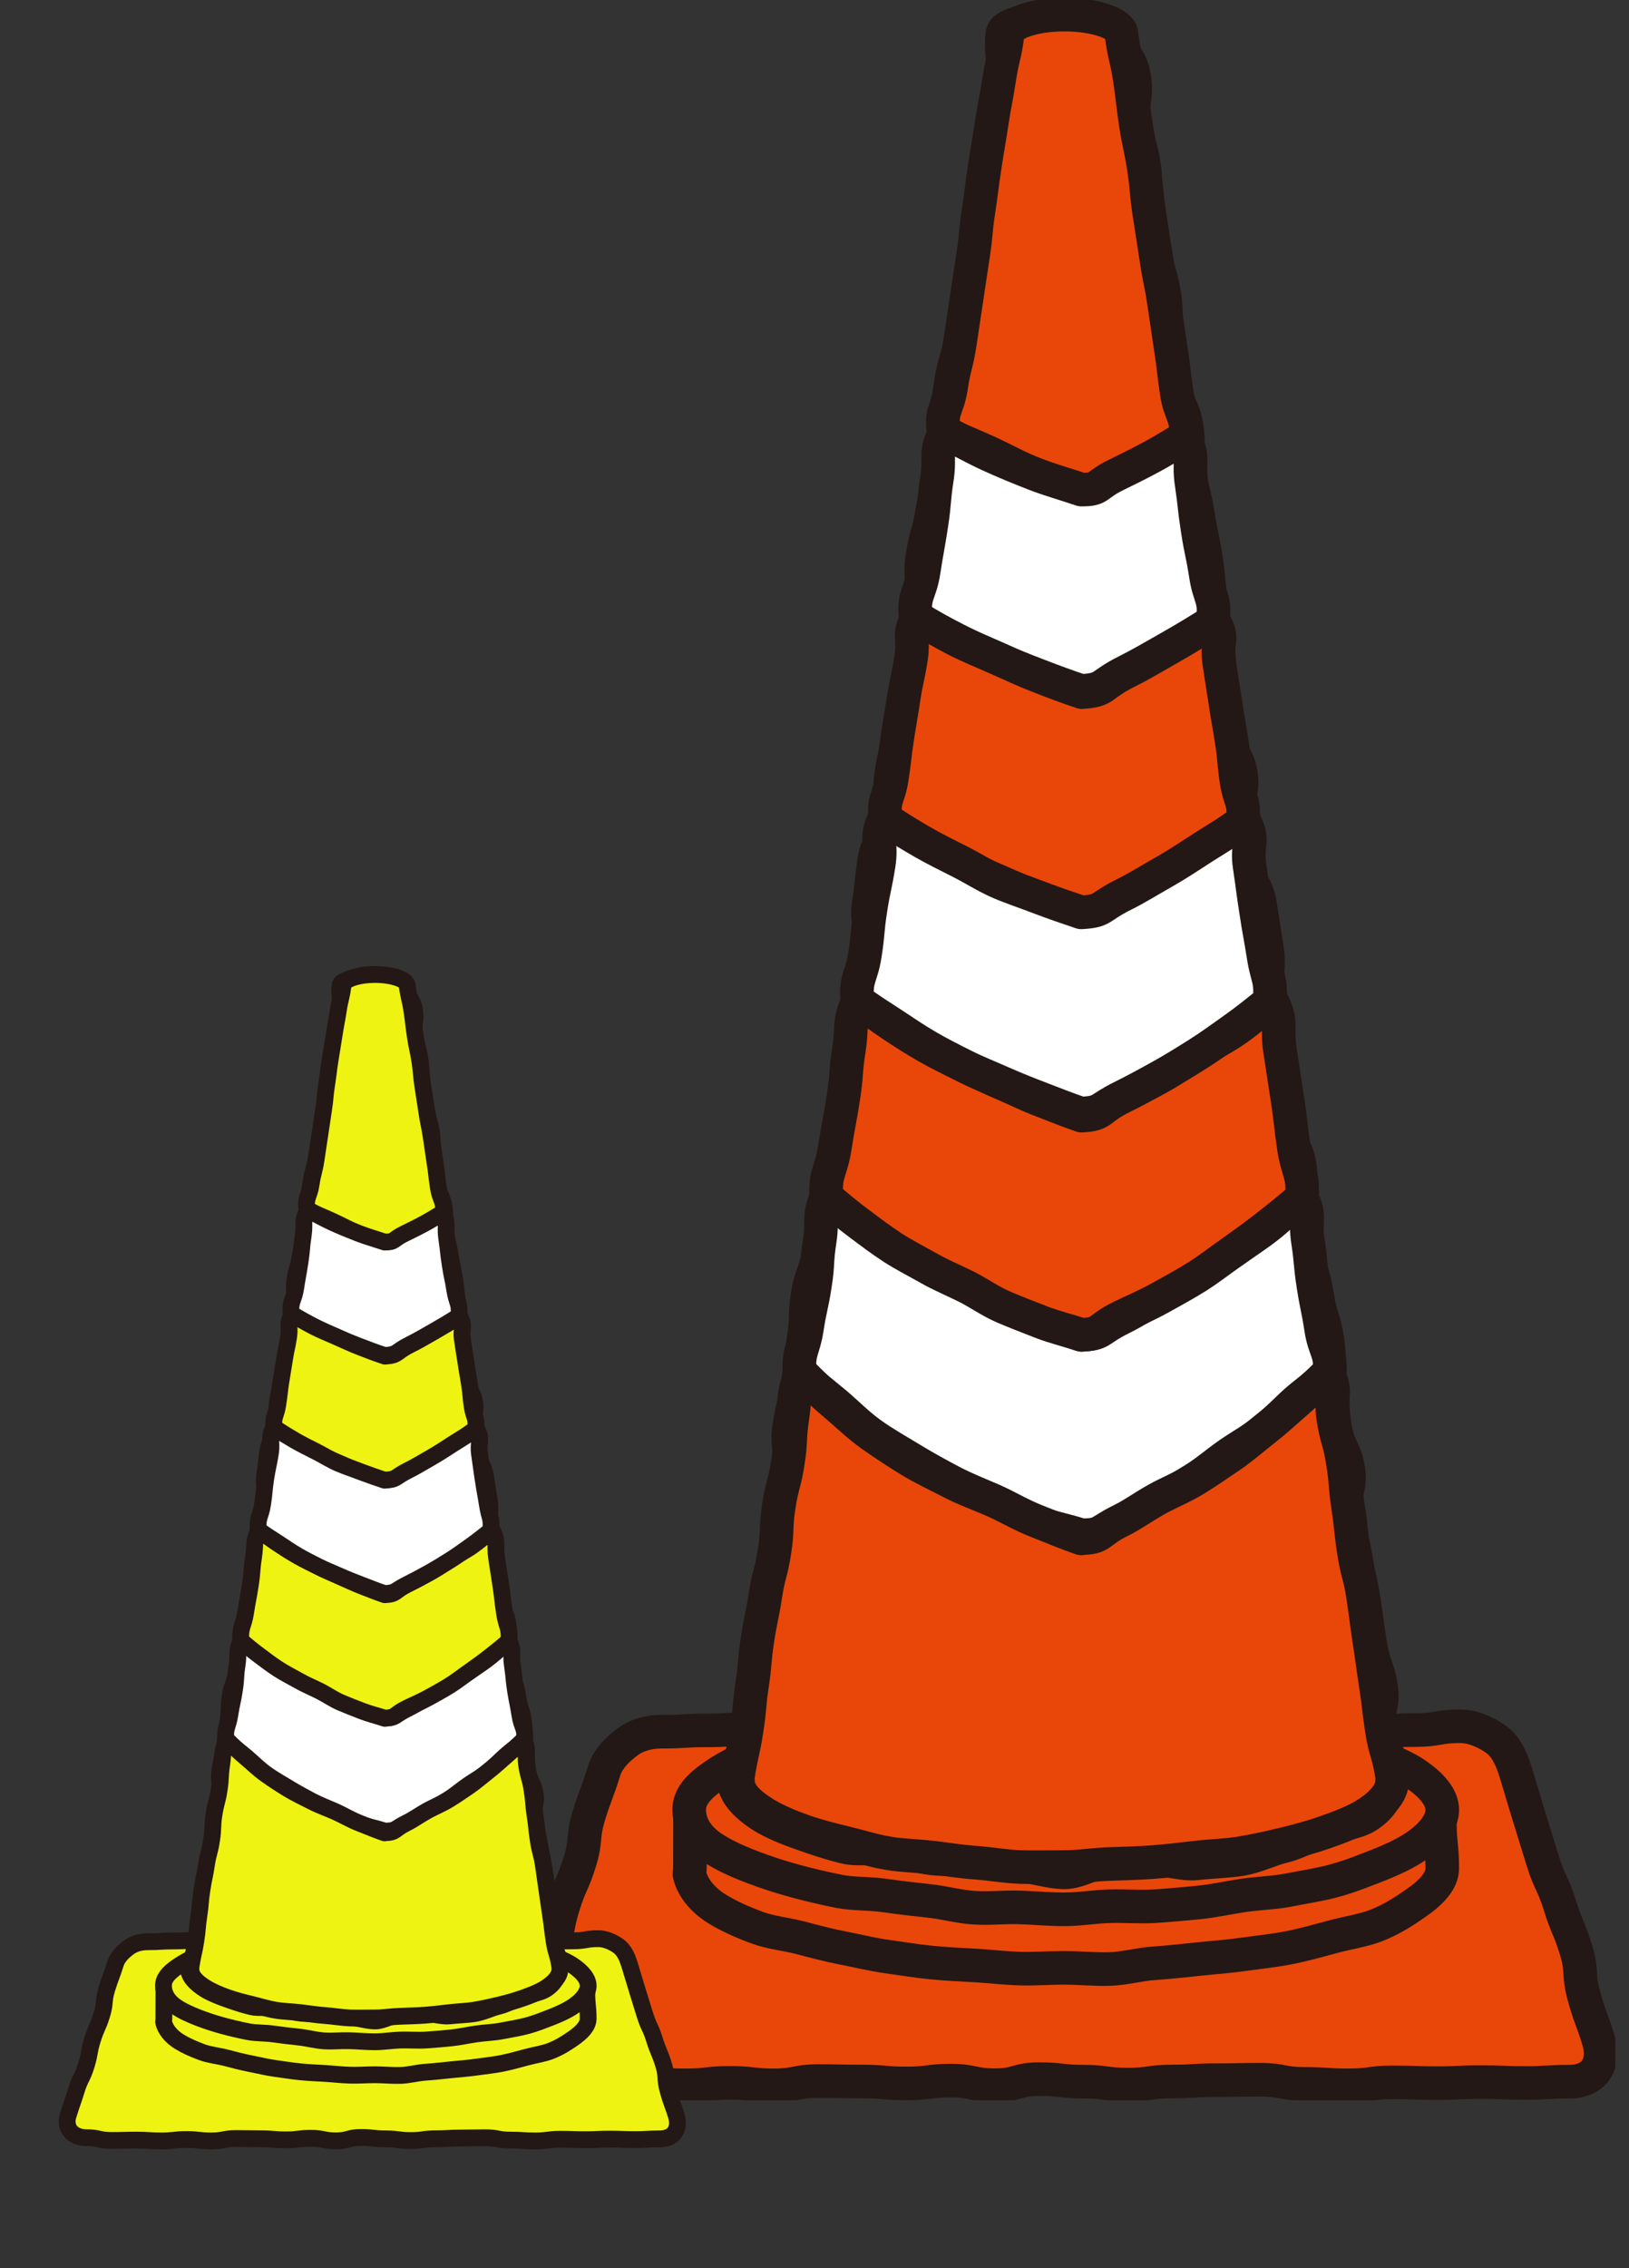 <svg width="97" height="135" viewBox="0 0 97 135" fill="none" xmlns="http://www.w3.org/2000/svg">
<rect x="0" y="0" width="97" height="135" fill="#333333" stroke="none"/>
<g clip-path="url(#clip0_2090_9806)">
<path d="M95.188 121.455C95.618 122.842 94.908 123.895 93.46 123.895C92.144 123.895 92.144 123.973 90.828 123.973C89.512 123.973 89.512 123.921 88.196 123.921C86.88 123.921 86.88 123.982 85.564 123.982C84.247 123.982 84.247 123.938 82.931 123.938C81.615 123.938 81.615 124.114 80.299 124.114C78.983 124.114 78.983 124.026 77.667 124.026C76.351 124.026 76.351 123.78 75.044 123.78C73.737 123.78 73.728 123.807 72.412 123.807C71.096 123.807 71.096 123.886 69.779 123.886C68.463 123.886 68.463 124.07 67.147 124.07C65.831 124.07 65.831 123.895 64.515 123.895C63.199 123.895 63.199 123.745 61.883 123.745C60.567 123.745 60.567 124.105 59.251 124.105C57.935 124.105 57.935 123.833 56.619 123.833C55.303 123.833 55.303 124 53.987 124C52.671 124 52.671 123.886 51.355 123.886C50.038 123.886 50.038 123.859 48.722 123.859C47.406 123.859 47.406 124.114 46.09 124.114C44.774 124.114 44.774 123.965 43.458 123.965C42.142 123.965 42.142 124.114 40.826 124.114C39.51 124.114 39.51 124.026 38.194 124.026C36.878 124.026 36.878 124.061 35.553 124.061C34.228 124.061 34.237 123.772 32.912 123.772C31.464 123.772 30.552 122.78 30.982 121.403C31.394 120.069 31.438 120.087 31.85 118.753C32.263 117.419 32.473 117.481 32.886 116.147C33.298 114.814 33.131 114.761 33.544 113.427C33.956 112.094 34.114 112.138 34.526 110.804C34.939 109.47 34.658 109.383 35.07 108.04C35.483 106.707 35.562 106.724 35.974 105.391C36.185 104.697 36.755 104.127 37.369 103.671C37.992 103.215 38.703 103.066 39.431 103.066C40.747 103.066 40.747 102.987 42.063 102.987C43.379 102.987 43.379 102.908 44.695 102.908C46.011 102.908 46.011 103.03 47.327 103.03C48.644 103.03 48.644 103.048 49.968 103.048C51.293 103.048 51.284 102.794 52.6 102.794C53.916 102.794 53.916 102.758 55.241 102.758C56.566 102.758 56.557 102.908 57.882 102.908C59.207 102.908 59.198 102.96 60.523 102.96C61.848 102.96 61.839 102.715 63.164 102.715C64.489 102.715 64.48 102.75 65.805 102.75C67.13 102.75 67.121 103.048 68.446 103.048C69.771 103.048 69.762 103.022 71.087 103.022C72.412 103.022 72.403 103.066 73.728 103.066C75.052 103.066 75.044 102.855 76.369 102.855C77.693 102.855 77.685 102.873 79.01 102.873C80.334 102.873 80.334 103.039 81.65 103.039C82.966 103.039 82.975 102.969 84.3 102.969C85.625 102.969 85.625 102.741 86.95 102.741C87.678 102.741 88.485 103.083 89.108 103.539C89.722 103.996 90.021 104.759 90.24 105.443C90.652 106.777 90.635 106.777 91.047 108.11C91.322 109 91.597 109.889 91.872 110.778C92.284 112.111 92.469 112.059 92.881 113.392C93.293 114.726 93.425 114.691 93.837 116.024C94.25 117.358 93.942 117.455 94.32 118.797C94.688 120.148 94.785 120.122 95.197 121.464L95.188 121.455Z" fill="#E94709"/>
<path d="M95.188 121.455C95.618 122.842 94.908 123.895 93.46 123.895C92.144 123.895 92.144 123.973 90.828 123.973C89.512 123.973 89.512 123.921 88.196 123.921C86.88 123.921 86.88 123.982 85.564 123.982C84.247 123.982 84.247 123.938 82.931 123.938C81.615 123.938 81.615 124.114 80.299 124.114C78.983 124.114 78.983 124.026 77.667 124.026C76.351 124.026 76.351 123.78 75.044 123.78C73.737 123.78 73.728 123.807 72.412 123.807C71.096 123.807 71.096 123.886 69.779 123.886C68.463 123.886 68.463 124.07 67.147 124.07C65.831 124.07 65.831 123.895 64.515 123.895C63.199 123.895 63.199 123.745 61.883 123.745C60.567 123.745 60.567 124.105 59.251 124.105C57.935 124.105 57.935 123.833 56.619 123.833C55.303 123.833 55.303 124 53.987 124C52.671 124 52.671 123.886 51.355 123.886C50.038 123.886 50.038 123.859 48.722 123.859C47.406 123.859 47.406 124.114 46.09 124.114C44.774 124.114 44.774 123.965 43.458 123.965C42.142 123.965 42.142 124.114 40.826 124.114C39.51 124.114 39.51 124.026 38.194 124.026C36.878 124.026 36.878 124.061 35.553 124.061C34.228 124.061 34.237 123.772 32.912 123.772C31.464 123.772 30.552 122.78 30.982 121.403C31.394 120.069 31.438 120.087 31.85 118.753C32.263 117.419 32.473 117.481 32.886 116.147C33.298 114.814 33.131 114.761 33.544 113.427C33.956 112.094 34.114 112.138 34.526 110.804C34.939 109.47 34.658 109.383 35.07 108.04C35.483 106.707 35.562 106.724 35.974 105.391C36.185 104.697 36.755 104.127 37.369 103.671C37.992 103.215 38.703 103.066 39.431 103.066C40.747 103.066 40.747 102.987 42.063 102.987C43.379 102.987 43.379 102.908 44.695 102.908C46.011 102.908 46.011 103.03 47.327 103.03C48.644 103.03 48.644 103.048 49.968 103.048C51.293 103.048 51.284 102.794 52.6 102.794C53.916 102.794 53.916 102.758 55.241 102.758C56.566 102.758 56.557 102.908 57.882 102.908C59.207 102.908 59.198 102.96 60.523 102.96C61.848 102.96 61.839 102.715 63.164 102.715C64.489 102.715 64.48 102.75 65.805 102.75C67.13 102.75 67.121 103.048 68.446 103.048C69.771 103.048 69.762 103.022 71.087 103.022C72.412 103.022 72.403 103.066 73.728 103.066C75.052 103.066 75.044 102.855 76.369 102.855C77.693 102.855 77.685 102.873 79.01 102.873C80.334 102.873 80.334 103.039 81.65 103.039C82.966 103.039 82.975 102.969 84.3 102.969C85.625 102.969 85.625 102.741 86.95 102.741C87.678 102.741 88.485 103.083 89.108 103.539C89.722 103.996 90.021 104.759 90.24 105.443C90.652 106.777 90.635 106.777 91.047 108.11C91.322 109 91.597 109.889 91.872 110.778C92.284 112.111 92.469 112.059 92.881 113.392C93.293 114.726 93.425 114.691 93.837 116.024C94.25 117.358 93.942 117.455 94.32 118.797C94.688 120.148 94.785 120.122 95.197 121.464L95.188 121.455Z" stroke="#231815" stroke-width="2" stroke-linecap="round" stroke-linejoin="round"/>
<path d="M41.09 107.707C41.09 109.462 41.081 109.462 41.081 111.216C41.081 111.366 41.028 111.497 41.072 111.638C41.256 112.304 41.765 113.041 42.722 113.629C43.362 114.024 44.187 114.401 45.126 114.743C45.88 115.024 46.775 115.103 47.696 115.34C48.495 115.551 49.346 115.779 50.258 115.954C51.083 116.112 51.943 116.332 52.847 116.454C53.689 116.568 54.557 116.718 55.461 116.805C56.312 116.893 57.198 116.928 58.093 116.981C58.953 117.033 59.831 117.139 60.725 117.165C61.594 117.191 62.471 117.121 63.366 117.121C64.261 117.121 65.174 117.218 66.06 117.191C66.972 117.165 67.859 116.902 68.736 116.849C69.648 116.788 70.534 116.682 71.403 116.595C72.324 116.498 73.219 116.437 74.07 116.314C74.992 116.182 75.886 116.095 76.729 115.928C77.659 115.744 78.527 115.498 79.335 115.279C80.273 115.024 81.186 114.901 81.94 114.603C82.906 114.226 83.66 113.717 84.283 113.287C85.239 112.629 85.88 111.945 85.88 111.199C85.88 109.813 85.739 109.813 85.739 108.418" fill="#E94709"/>
<path d="M41.09 107.707C41.09 109.462 41.081 109.462 41.081 111.216C41.081 111.366 41.028 111.497 41.072 111.638C41.256 112.304 41.765 113.041 42.722 113.629C43.362 114.024 44.187 114.401 45.126 114.743C45.88 115.024 46.775 115.103 47.696 115.34C48.495 115.551 49.346 115.779 50.258 115.954C51.083 116.112 51.943 116.332 52.847 116.454C53.689 116.568 54.557 116.718 55.461 116.805C56.312 116.893 57.198 116.928 58.093 116.981C58.953 117.033 59.831 117.139 60.725 117.165C61.594 117.191 62.471 117.121 63.366 117.121C64.261 117.121 65.174 117.218 66.06 117.191C66.972 117.165 67.859 116.902 68.736 116.849C69.648 116.788 70.534 116.682 71.403 116.595C72.324 116.498 73.219 116.437 74.07 116.314C74.992 116.182 75.886 116.095 76.729 115.928C77.659 115.744 78.527 115.498 79.335 115.279C80.273 115.024 81.186 114.901 81.94 114.603C82.906 114.226 83.66 113.717 84.283 113.287C85.239 112.629 85.88 111.945 85.88 111.199C85.88 109.813 85.739 109.813 85.739 108.418" stroke="#231815" stroke-width="2" stroke-linecap="round" stroke-linejoin="round"/>
<path d="M85.882 107.707C85.882 108.453 85.294 109.216 84.338 109.874C83.715 110.304 82.89 110.69 81.925 111.067C81.17 111.357 80.319 111.708 79.38 111.953C78.573 112.173 77.67 112.304 76.74 112.489C75.897 112.655 74.994 112.673 74.072 112.804C73.213 112.927 72.344 113.129 71.423 113.226C70.554 113.313 69.659 113.392 68.747 113.454C67.869 113.506 66.966 113.427 66.053 113.454C65.176 113.48 64.281 113.638 63.368 113.638C62.456 113.638 61.561 113.55 60.684 113.524C59.771 113.498 58.867 113.603 57.99 113.541C57.078 113.48 56.191 113.226 55.323 113.138C54.401 113.041 53.515 112.936 52.656 112.813C51.734 112.682 50.813 112.734 49.971 112.568C49.041 112.383 48.155 112.173 47.347 111.953C46.409 111.699 45.54 111.409 44.785 111.12C43.82 110.751 42.978 110.357 42.355 109.927C41.399 109.269 41.039 108.453 41.039 107.707C41.039 106.961 41.548 106.356 42.504 105.698C43.127 105.268 43.891 104.838 44.856 104.469C45.619 104.18 46.426 103.785 47.374 103.531C48.181 103.311 49.058 103.118 49.997 102.934C50.839 102.767 51.717 102.565 52.638 102.434C53.498 102.311 54.393 102.214 55.305 102.127C56.174 102.039 57.069 101.986 57.99 101.934C58.867 101.881 59.771 101.907 60.684 101.881C61.561 101.855 62.465 101.723 63.368 101.723C64.272 101.723 65.176 101.776 66.062 101.811C66.974 101.837 67.869 101.907 68.747 101.969C69.659 102.03 70.554 102.144 71.423 102.232C72.344 102.329 73.23 102.443 74.09 102.565C75.011 102.697 75.888 102.908 76.722 103.066C77.652 103.25 78.538 103.408 79.354 103.618C80.293 103.873 81.144 104.162 81.898 104.452C82.864 104.829 83.688 105.171 84.311 105.601C85.268 106.259 85.882 106.979 85.882 107.724V107.707Z" fill="#E94709"/>
<path d="M85.882 107.707C85.882 108.453 85.294 109.216 84.338 109.874C83.715 110.304 82.89 110.69 81.925 111.067C81.17 111.357 80.319 111.708 79.38 111.953C78.573 112.173 77.67 112.304 76.74 112.489C75.897 112.655 74.994 112.673 74.072 112.804C73.213 112.927 72.344 113.129 71.423 113.226C70.554 113.313 69.659 113.392 68.747 113.454C67.869 113.506 66.966 113.427 66.053 113.454C65.176 113.48 64.281 113.638 63.368 113.638C62.456 113.638 61.561 113.55 60.684 113.524C59.771 113.498 58.867 113.603 57.99 113.541C57.078 113.48 56.191 113.226 55.323 113.138C54.401 113.041 53.515 112.936 52.656 112.813C51.734 112.682 50.813 112.734 49.971 112.568C49.041 112.383 48.155 112.173 47.347 111.953C46.409 111.699 45.54 111.409 44.785 111.12C43.82 110.751 42.978 110.357 42.355 109.927C41.399 109.269 41.039 108.453 41.039 107.707C41.039 106.961 41.548 106.356 42.504 105.698C43.127 105.268 43.891 104.838 44.856 104.469C45.619 104.18 46.426 103.785 47.374 103.531C48.181 103.311 49.058 103.118 49.997 102.934C50.839 102.767 51.717 102.565 52.638 102.434C53.498 102.311 54.393 102.214 55.305 102.127C56.174 102.039 57.069 101.986 57.99 101.934C58.867 101.881 59.771 101.907 60.684 101.881C61.561 101.855 62.465 101.723 63.368 101.723C64.272 101.723 65.176 101.776 66.062 101.811C66.974 101.837 67.869 101.907 68.747 101.969C69.659 102.03 70.554 102.144 71.423 102.232C72.344 102.329 73.23 102.443 74.09 102.565C75.011 102.697 75.888 102.908 76.722 103.066C77.652 103.25 78.538 103.408 79.354 103.618C80.293 103.873 81.144 104.162 81.898 104.452C82.864 104.829 83.688 105.171 84.311 105.601C85.268 106.259 85.882 106.979 85.882 107.724V107.707Z" stroke="#231815" stroke-width="2" stroke-linecap="round" stroke-linejoin="round"/>
<path d="M83.044 105.566C82.833 104.276 82.298 104.355 82.096 103.066C81.894 101.776 82.438 101.688 82.237 100.398C82.035 99.109 81.789 99.144 81.587 97.854C81.385 96.564 81.412 96.555 81.21 95.266C81.008 93.976 80.929 93.985 80.728 92.695C80.526 91.397 80.315 91.431 80.113 90.142C79.912 88.843 80.482 88.755 80.289 87.466C80.087 86.176 79.692 86.237 79.49 84.939C79.289 83.649 79.447 83.623 79.245 82.324C79.043 81.035 79.227 80.999 79.034 79.71C78.832 78.411 78.639 78.446 78.438 77.148C78.236 75.849 78.069 75.876 77.876 74.586C77.674 73.296 77.525 73.314 77.323 72.024C77.121 70.725 77.595 70.655 77.394 69.365C77.192 68.076 76.692 68.146 76.49 66.856C76.288 65.567 76.525 65.523 76.323 64.233C76.121 62.934 76.183 62.925 75.99 61.636C75.788 60.337 75.744 60.346 75.542 59.056C75.34 57.758 75.63 57.714 75.437 56.424C75.235 55.126 75.226 55.134 75.033 53.836C74.832 52.537 74.34 52.616 74.138 51.327C73.937 50.028 73.893 50.037 73.7 48.747C73.498 47.457 74.094 47.361 73.893 46.071C73.691 44.781 73.121 44.869 72.928 43.571C72.726 42.281 72.884 42.255 72.691 40.956C72.489 39.657 72.691 39.631 72.498 38.333C72.296 37.043 72.313 37.034 72.12 35.744C71.919 34.446 71.989 34.437 71.796 33.147C71.594 31.849 71.524 31.866 71.322 30.568C71.12 29.269 70.997 29.296 70.804 27.997C70.603 26.699 70.848 26.663 70.655 25.365C70.453 24.067 70.023 24.137 69.822 22.838C69.62 21.54 69.681 21.531 69.488 20.232C69.287 18.934 69.532 18.899 69.339 17.6C69.137 16.302 68.979 16.328 68.786 15.038C68.585 13.74 68.374 13.775 68.172 12.476C67.97 11.178 68.321 11.125 68.12 9.827C67.918 8.528 67.742 8.554 67.54 7.265C67.339 5.966 67.742 5.905 67.54 4.606C67.339 3.308 66.751 3.387 66.593 2.088C66.593 1.483 65.294 1.062 63.382 1.062C61.469 1.062 59.688 1.421 59.688 2.027C59.53 3.325 59.881 3.378 59.688 4.668C59.486 5.957 59.355 5.94 59.153 7.23C58.951 8.519 59.179 8.554 58.977 9.853C58.776 11.143 58.591 11.116 58.389 12.406C58.188 13.696 58.433 13.74 58.24 15.03C58.038 16.328 57.828 16.293 57.626 17.583C57.424 18.881 57.398 18.872 57.205 20.171C57.003 21.461 56.828 21.434 56.626 22.733C56.491 23.593 56.36 24.456 56.231 25.321C56.029 26.611 56.336 26.663 56.143 27.953C55.942 29.252 55.696 29.208 55.494 30.506C55.292 31.805 55.134 31.779 54.933 33.068C54.731 34.358 55.02 34.411 54.827 35.7C54.626 36.999 54.871 37.034 54.669 38.324C54.468 39.622 54.485 39.622 54.292 40.912C54.09 42.211 53.783 42.158 53.59 43.456C53.388 44.755 53.274 44.729 53.073 46.027C52.871 47.326 53.257 47.378 53.055 48.677C52.853 49.975 52.265 49.879 52.064 51.178C51.862 52.476 51.932 52.485 51.73 53.775C51.528 55.073 52.011 55.143 51.809 56.442C51.607 57.74 51.642 57.74 51.449 59.039C51.248 60.328 51.107 60.311 50.905 61.601C50.704 62.891 50.818 62.908 50.616 64.207C50.414 65.496 50.388 65.496 50.186 66.786C49.984 68.085 50.011 68.085 49.809 69.383C49.607 70.673 49.317 70.629 49.116 71.927C48.914 73.226 48.94 73.226 48.747 74.525C48.545 75.823 48.291 75.779 48.089 77.078C47.887 78.376 48.054 78.403 47.852 79.692C47.65 80.991 47.703 80.991 47.501 82.289C47.299 83.588 47.203 83.57 47.001 84.869C46.799 86.167 47.168 86.22 46.966 87.518C46.764 88.817 46.58 88.782 46.378 90.08C46.176 91.379 46.343 91.397 46.15 92.695C45.948 93.993 45.992 93.993 45.79 95.292C45.589 96.591 45.624 96.591 45.422 97.889C45.22 99.188 45.141 99.17 44.939 100.469C44.737 101.767 44.825 101.785 44.632 103.083C44.43 104.382 44.501 104.39 44.29 105.689C44.255 105.812 43.711 105.891 43.711 106.014C43.711 106.724 44.43 107.488 45.413 108.102C46.036 108.488 46.87 108.83 47.826 109.163C48.572 109.427 49.414 109.716 50.335 109.935C51.134 110.128 52.072 109.9 52.976 110.058C53.801 110.199 54.634 110.506 55.538 110.611C56.38 110.708 57.258 110.585 58.161 110.646C59.012 110.708 59.864 111.032 60.758 111.067C61.618 111.094 62.496 111.436 63.382 111.436C64.268 111.436 65.136 110.804 65.996 110.769C66.891 110.734 67.76 110.76 68.611 110.699C69.506 110.629 70.427 110.997 71.269 110.901C72.173 110.795 73.068 110.787 73.893 110.655C74.805 110.506 75.63 110.076 76.428 109.883C77.35 109.663 78.113 109.155 78.868 108.9C79.815 108.567 80.754 108.497 81.377 108.11C82.359 107.496 82.693 106.724 82.693 106.014C82.693 105.891 83.096 105.715 83.061 105.592L83.044 105.566Z" fill="#E94709"/>
<path d="M83.044 105.566C82.833 104.276 82.298 104.355 82.096 103.066C81.894 101.776 82.438 101.688 82.237 100.398C82.035 99.109 81.789 99.144 81.587 97.854C81.385 96.564 81.412 96.555 81.21 95.266C81.008 93.976 80.929 93.985 80.728 92.695C80.526 91.397 80.315 91.431 80.113 90.142C79.912 88.843 80.482 88.755 80.289 87.466C80.087 86.176 79.692 86.237 79.49 84.939C79.289 83.649 79.447 83.623 79.245 82.324C79.043 81.035 79.227 80.999 79.034 79.71C78.832 78.411 78.639 78.446 78.438 77.148C78.236 75.849 78.069 75.876 77.876 74.586C77.674 73.296 77.525 73.314 77.323 72.024C77.121 70.725 77.595 70.655 77.394 69.365C77.192 68.076 76.692 68.146 76.49 66.856C76.288 65.567 76.525 65.523 76.323 64.233C76.121 62.934 76.183 62.925 75.99 61.636C75.788 60.337 75.744 60.346 75.542 59.056C75.34 57.758 75.63 57.714 75.437 56.424C75.235 55.126 75.226 55.134 75.033 53.836C74.832 52.537 74.34 52.616 74.138 51.327C73.937 50.028 73.893 50.037 73.7 48.747C73.498 47.457 74.094 47.361 73.893 46.071C73.691 44.781 73.121 44.869 72.928 43.571C72.726 42.281 72.884 42.255 72.691 40.956C72.489 39.657 72.691 39.631 72.498 38.333C72.296 37.043 72.313 37.034 72.12 35.744C71.919 34.446 71.989 34.437 71.796 33.147C71.594 31.849 71.524 31.866 71.322 30.568C71.12 29.269 70.997 29.296 70.804 27.997C70.603 26.699 70.848 26.663 70.655 25.365C70.453 24.067 70.023 24.137 69.822 22.838C69.62 21.54 69.681 21.531 69.488 20.232C69.287 18.934 69.532 18.899 69.339 17.6C69.137 16.302 68.979 16.328 68.786 15.038C68.585 13.74 68.374 13.775 68.172 12.476C67.97 11.178 68.321 11.125 68.12 9.827C67.918 8.528 67.742 8.554 67.54 7.265C67.339 5.966 67.742 5.905 67.54 4.606C67.339 3.308 66.751 3.387 66.593 2.088C66.593 1.483 65.294 1.062 63.382 1.062C61.469 1.062 59.688 1.421 59.688 2.027C59.53 3.325 59.881 3.378 59.688 4.668C59.486 5.957 59.355 5.94 59.153 7.23C58.951 8.519 59.179 8.554 58.977 9.853C58.776 11.143 58.591 11.116 58.389 12.406C58.188 13.696 58.433 13.74 58.24 15.03C58.038 16.328 57.828 16.293 57.626 17.583C57.424 18.881 57.398 18.872 57.205 20.171C57.003 21.461 56.828 21.434 56.626 22.733C56.491 23.593 56.36 24.456 56.231 25.321C56.029 26.611 56.336 26.663 56.143 27.953C55.942 29.252 55.696 29.208 55.494 30.506C55.292 31.805 55.134 31.779 54.933 33.068C54.731 34.358 55.02 34.411 54.827 35.7C54.626 36.999 54.871 37.034 54.669 38.324C54.468 39.622 54.485 39.622 54.292 40.912C54.09 42.211 53.783 42.158 53.59 43.456C53.388 44.755 53.274 44.729 53.073 46.027C52.871 47.326 53.257 47.378 53.055 48.677C52.853 49.975 52.265 49.879 52.064 51.178C51.862 52.476 51.932 52.485 51.73 53.775C51.528 55.073 52.011 55.143 51.809 56.442C51.607 57.74 51.642 57.74 51.449 59.039C51.248 60.328 51.107 60.311 50.905 61.601C50.704 62.891 50.818 62.908 50.616 64.207C50.414 65.496 50.388 65.496 50.186 66.786C49.984 68.085 50.011 68.085 49.809 69.383C49.607 70.673 49.317 70.629 49.116 71.927C48.914 73.226 48.94 73.226 48.747 74.525C48.545 75.823 48.291 75.779 48.089 77.078C47.887 78.376 48.054 78.403 47.852 79.692C47.65 80.991 47.703 80.991 47.501 82.289C47.299 83.588 47.203 83.57 47.001 84.869C46.799 86.167 47.168 86.22 46.966 87.518C46.764 88.817 46.58 88.782 46.378 90.08C46.176 91.379 46.343 91.397 46.15 92.695C45.948 93.993 45.992 93.993 45.79 95.292C45.589 96.591 45.624 96.591 45.422 97.889C45.22 99.188 45.141 99.17 44.939 100.469C44.737 101.767 44.825 101.785 44.632 103.083C44.43 104.382 44.501 104.39 44.29 105.689C44.255 105.812 43.711 105.891 43.711 106.014C43.711 106.724 44.43 107.488 45.413 108.102C46.036 108.488 46.87 108.83 47.826 109.163C48.572 109.427 49.414 109.716 50.335 109.935C51.134 110.128 52.072 109.9 52.976 110.058C53.801 110.199 54.634 110.506 55.538 110.611C56.38 110.708 57.258 110.585 58.161 110.646C59.012 110.708 59.864 111.032 60.758 111.067C61.618 111.094 62.496 111.436 63.382 111.436C64.268 111.436 65.136 110.804 65.996 110.769C66.891 110.734 67.76 110.76 68.611 110.699C69.506 110.629 70.427 110.997 71.269 110.901C72.173 110.795 73.068 110.787 73.893 110.655C74.805 110.506 75.63 110.076 76.428 109.883C77.35 109.663 78.113 109.155 78.868 108.9C79.815 108.567 80.754 108.497 81.377 108.11C82.359 107.496 82.693 106.724 82.693 106.014C82.693 105.891 83.096 105.715 83.061 105.592L83.044 105.566Z" stroke="#231815" stroke-width="2" stroke-linecap="round" stroke-linejoin="round"/>
<path d="M70.588 26.058C70.719 24.716 70.272 24.724 70.07 23.391C69.868 22.057 69.921 22.049 69.71 20.715C69.509 19.381 69.517 19.381 69.316 18.048C69.114 16.714 69.052 16.723 68.851 15.389C68.716 14.5 68.579 13.611 68.438 12.722C68.237 11.388 68.315 11.371 68.114 10.037C67.912 8.704 67.833 8.712 67.631 7.379C67.429 6.045 67.473 6.036 67.271 4.694C67.07 3.36 66.947 3.378 66.78 2.035C66.78 1.43 65.28 0.869 63.376 0.869C61.472 0.869 59.998 1.439 59.998 2.044C59.831 3.36 59.708 3.352 59.507 4.659C59.305 5.975 59.261 5.966 59.059 7.282C58.857 8.598 58.84 8.598 58.638 9.906C58.436 11.222 58.471 11.222 58.27 12.538C58.068 13.854 58.147 13.863 57.945 15.179C57.743 16.495 57.752 16.495 57.55 17.811C57.348 19.127 57.357 19.127 57.155 20.443C56.953 21.759 56.831 21.741 56.629 23.058C56.427 24.373 56.006 24.391 56.19 25.707C57.024 26.155 57.998 26.523 58.928 26.953C59.787 27.348 60.647 27.839 61.595 28.208C62.481 28.559 63.42 28.892 64.385 29.217C65.534 29.217 65.21 28.901 66.499 28.278C67.087 27.997 67.789 27.664 68.552 27.251C69.175 26.918 69.877 26.479 70.579 26.049L70.588 26.058Z" fill="#E94709"/>
<path d="M70.588 26.058C70.719 24.716 70.272 24.724 70.07 23.391C69.868 22.057 69.921 22.049 69.71 20.715C69.509 19.381 69.517 19.381 69.316 18.048C69.114 16.714 69.052 16.723 68.851 15.389C68.716 14.5 68.579 13.611 68.438 12.722C68.237 11.388 68.315 11.371 68.114 10.037C67.912 8.704 67.833 8.712 67.631 7.379C67.429 6.045 67.473 6.036 67.271 4.694C67.07 3.36 66.947 3.378 66.78 2.035C66.78 1.43 65.28 0.869 63.376 0.869C61.472 0.869 59.998 1.439 59.998 2.044C59.831 3.36 59.708 3.352 59.507 4.659C59.305 5.975 59.261 5.966 59.059 7.282C58.857 8.598 58.84 8.598 58.638 9.906C58.436 11.222 58.471 11.222 58.27 12.538C58.068 13.854 58.147 13.863 57.945 15.179C57.743 16.495 57.752 16.495 57.55 17.811C57.348 19.127 57.357 19.127 57.155 20.443C56.953 21.759 56.831 21.741 56.629 23.058C56.427 24.373 56.006 24.391 56.19 25.707C57.024 26.155 57.998 26.523 58.928 26.953C59.787 27.348 60.647 27.839 61.595 28.208C62.481 28.559 63.42 28.892 64.385 29.217C65.534 29.217 65.21 28.901 66.499 28.278C67.087 27.997 67.789 27.664 68.552 27.251C69.175 26.918 69.877 26.479 70.579 26.049L70.588 26.058Z" stroke="#231815" stroke-width="2" stroke-linecap="round" stroke-linejoin="round"/>
<path d="M49.242 71.208C48.681 72.401 49.014 72.524 48.812 73.831C48.61 75.139 48.733 75.156 48.531 76.463C48.33 77.771 48.251 77.762 48.049 79.069C47.847 80.377 47.531 80.377 47.61 81.701C48.224 82.316 48.996 82.895 49.76 83.535C50.435 84.105 51.084 84.781 51.883 85.351C52.602 85.869 53.418 86.325 54.252 86.834C55.015 87.299 55.822 87.746 56.691 88.203C57.481 88.615 58.349 88.957 59.235 89.352C60.051 89.721 60.841 90.247 61.745 90.598C62.587 90.923 63.491 91.072 64.403 91.379C65.666 91.353 65.324 91.195 66.746 90.501C67.395 90.186 68.132 89.747 68.965 89.282C69.65 88.905 70.396 88.492 71.159 88.01C71.843 87.589 72.484 87.018 73.212 86.518C73.888 86.053 74.633 85.641 75.318 85.106C75.967 84.597 76.537 83.956 77.186 83.386C77.809 82.833 78.573 82.324 79.178 81.719C79.257 80.403 78.871 80.412 78.669 79.104C78.467 77.797 78.406 77.806 78.204 76.499C78.002 75.191 78.081 75.174 77.88 73.866C77.678 72.559 78.099 72.419 77.485 71.243C76.827 71.831 76.204 72.436 75.546 72.963C74.853 73.516 74.116 73.981 73.431 74.454C72.694 74.972 71.948 75.419 71.247 75.849C70.466 76.341 69.729 76.806 69.036 77.192C68.185 77.665 67.439 78.13 66.781 78.455C65.333 79.166 65.693 79.385 64.403 79.447C63.596 79.175 62.797 78.973 62.043 78.683C61.245 78.376 60.499 78.008 59.77 77.692C58.99 77.35 58.279 76.928 57.559 76.569C56.796 76.183 56.05 75.832 55.357 75.437C54.611 75.007 53.883 74.621 53.217 74.191C52.497 73.717 51.865 73.191 51.234 72.717C50.541 72.199 49.839 71.699 49.251 71.19L49.242 71.208Z" fill="white"/>
<path d="M49.242 71.208C48.681 72.401 49.014 72.524 48.812 73.831C48.61 75.139 48.733 75.156 48.531 76.463C48.33 77.771 48.251 77.762 48.049 79.069C47.847 80.377 47.531 80.377 47.61 81.701C48.224 82.316 48.996 82.895 49.76 83.535C50.435 84.105 51.084 84.781 51.883 85.351C52.602 85.869 53.418 86.325 54.252 86.834C55.015 87.299 55.822 87.746 56.691 88.203C57.481 88.615 58.349 88.957 59.235 89.352C60.051 89.721 60.841 90.247 61.745 90.598C62.587 90.923 63.491 91.072 64.403 91.379C65.666 91.353 65.324 91.195 66.746 90.501C67.395 90.186 68.132 89.747 68.965 89.282C69.65 88.905 70.396 88.492 71.159 88.01C71.843 87.589 72.484 87.018 73.212 86.518C73.888 86.053 74.633 85.641 75.318 85.106C75.967 84.597 76.537 83.956 77.186 83.386C77.809 82.833 78.573 82.324 79.178 81.719C79.257 80.403 78.871 80.412 78.669 79.104C78.467 77.797 78.406 77.806 78.204 76.499C78.002 75.191 78.081 75.174 77.88 73.866C77.678 72.559 78.099 72.419 77.485 71.243C76.827 71.831 76.204 72.436 75.546 72.963C74.853 73.516 74.116 73.981 73.431 74.454C72.694 74.972 71.948 75.419 71.247 75.849C70.466 76.341 69.729 76.806 69.036 77.192C68.185 77.665 67.439 78.13 66.781 78.455C65.333 79.166 65.693 79.385 64.403 79.447C63.596 79.175 62.797 78.973 62.043 78.683C61.245 78.376 60.499 78.008 59.77 77.692C58.99 77.35 58.279 76.928 57.559 76.569C56.796 76.183 56.05 75.832 55.357 75.437C54.611 75.007 53.883 74.621 53.217 74.191C52.497 73.717 51.865 73.191 51.234 72.717C50.541 72.199 49.839 71.699 49.251 71.19L49.242 71.208Z" stroke="#231815" stroke-width="2" stroke-linecap="round" stroke-linejoin="round"/>
<path d="M72.209 36.99C72.402 35.622 72.016 35.622 71.805 34.253C71.594 32.884 71.524 32.902 71.314 31.533C71.103 30.164 71.156 30.155 70.954 28.787C70.743 27.418 71.138 27.287 70.542 26.041C69.84 26.462 69.155 26.883 68.532 27.216C67.769 27.629 67.076 27.962 66.488 28.252C65.198 28.875 65.541 29.146 64.391 29.138C63.426 28.813 62.487 28.55 61.601 28.208C60.654 27.839 59.741 27.462 58.881 27.067C57.951 26.637 57.118 26.172 56.284 25.725C55.617 26.953 56.004 27.085 55.793 28.462C55.582 29.84 55.67 29.857 55.459 31.235C55.249 32.612 55.214 32.612 55.003 33.99C54.793 35.367 54.38 35.367 54.521 36.753C55.258 37.192 56.091 37.631 56.925 38.061C57.697 38.456 58.513 38.824 59.364 39.201C60.154 39.552 60.996 39.877 61.864 40.21C62.68 40.526 63.505 40.833 64.382 41.123C65.856 41.035 65.435 40.772 67.076 39.956C67.831 39.578 68.699 39.078 69.664 38.526C70.463 38.069 71.323 37.561 72.209 36.99Z" fill="white"/>
<path d="M72.209 36.99C72.402 35.622 72.016 35.622 71.805 34.253C71.594 32.884 71.524 32.902 71.314 31.533C71.103 30.164 71.156 30.155 70.954 28.787C70.743 27.418 71.138 27.287 70.542 26.041C69.84 26.462 69.155 26.883 68.532 27.216C67.769 27.629 67.076 27.962 66.488 28.252C65.198 28.875 65.541 29.146 64.391 29.138C63.426 28.813 62.487 28.55 61.601 28.208C60.654 27.839 59.741 27.462 58.881 27.067C57.951 26.637 57.118 26.172 56.284 25.725C55.617 26.953 56.004 27.085 55.793 28.462C55.582 29.84 55.67 29.857 55.459 31.235C55.249 32.612 55.214 32.612 55.003 33.99C54.793 35.367 54.38 35.367 54.521 36.753C55.258 37.192 56.091 37.631 56.925 38.061C57.697 38.456 58.513 38.824 59.364 39.201C60.154 39.552 60.996 39.877 61.864 40.21C62.68 40.526 63.505 40.833 64.382 41.123C65.856 41.035 65.435 40.772 67.076 39.956C67.831 39.578 68.699 39.078 69.664 38.526C70.463 38.069 71.323 37.561 72.209 36.99Z" stroke="#231815" stroke-width="2" stroke-linecap="round" stroke-linejoin="round"/>
<path d="M64.394 91.563C63.481 91.256 62.595 90.87 61.753 90.545C60.849 90.194 60.05 89.712 59.226 89.343C58.34 88.948 57.453 88.641 56.664 88.229C55.804 87.782 54.944 87.387 54.19 86.922C53.356 86.413 52.575 85.895 51.856 85.386C51.057 84.816 50.391 84.149 49.715 83.588C48.961 82.947 48.373 82.377 47.758 81.754C47.162 82.956 47.39 83.017 47.188 84.351C46.986 85.676 47.127 85.702 46.916 87.027C46.714 88.352 46.574 88.334 46.372 89.659C46.17 90.984 46.328 91.01 46.118 92.335C45.916 93.66 45.776 93.642 45.574 94.967C45.372 96.292 45.302 96.283 45.1 97.617C44.898 98.942 44.986 98.959 44.784 100.284C44.582 101.618 44.67 101.627 44.459 102.96C44.258 104.294 44.17 104.276 43.959 105.61C43.924 105.733 43.942 105.864 43.942 105.987C43.942 106.698 44.512 107.303 45.495 107.917C46.118 108.303 46.907 108.654 47.864 108.988C48.609 109.251 49.452 109.47 50.373 109.69C51.172 109.883 52.005 110.155 52.917 110.304C53.742 110.444 54.62 110.453 55.523 110.558C56.366 110.655 57.225 110.804 58.129 110.865C58.98 110.927 59.849 111.085 60.744 111.12C61.603 111.146 62.481 111.12 63.376 111.12C64.271 111.12 65.139 110.971 65.999 110.944C66.894 110.909 67.763 110.892 68.614 110.83C69.509 110.76 70.377 110.655 71.22 110.558C72.123 110.453 73.001 110.436 73.825 110.304C74.738 110.155 75.598 109.962 76.396 109.769C77.317 109.549 78.168 109.312 78.914 109.049C79.862 108.716 80.686 108.391 81.309 108.005C82.292 107.391 82.897 106.698 82.897 105.987C82.897 105.864 82.906 105.715 82.871 105.592C82.661 104.268 82.485 104.294 82.283 102.969C82.082 101.644 82.125 101.635 81.924 100.311C81.722 98.986 81.739 98.977 81.537 97.652C81.336 96.327 81.362 96.319 81.16 94.994C80.959 93.669 80.818 93.686 80.616 92.362C80.415 91.037 80.476 91.028 80.274 89.694C80.072 88.37 80.169 88.352 79.958 87.027C79.756 85.702 79.59 85.72 79.388 84.395C79.186 83.07 79.669 82.939 79.072 81.728C78.475 82.333 77.844 82.877 77.221 83.43C76.572 84 75.949 84.57 75.299 85.079C74.615 85.615 73.975 86.176 73.299 86.641C72.571 87.141 71.86 87.624 71.176 88.045C70.404 88.519 69.605 88.835 68.921 89.212C68.087 89.677 67.385 90.186 66.745 90.501C65.324 91.195 65.666 91.519 64.402 91.546L64.394 91.563Z" fill="#E94709"/>
<path d="M64.394 91.563C63.481 91.256 62.595 90.87 61.753 90.545C60.849 90.194 60.05 89.712 59.226 89.343C58.34 88.948 57.453 88.641 56.664 88.229C55.804 87.782 54.944 87.387 54.19 86.922C53.356 86.413 52.575 85.895 51.856 85.386C51.057 84.816 50.391 84.149 49.715 83.588C48.961 82.947 48.373 82.377 47.758 81.754C47.162 82.956 47.39 83.017 47.188 84.351C46.986 85.676 47.127 85.702 46.916 87.027C46.714 88.352 46.574 88.334 46.372 89.659C46.17 90.984 46.328 91.01 46.118 92.335C45.916 93.66 45.776 93.642 45.574 94.967C45.372 96.292 45.302 96.283 45.1 97.617C44.898 98.942 44.986 98.959 44.784 100.284C44.582 101.618 44.67 101.627 44.459 102.96C44.258 104.294 44.17 104.276 43.959 105.61C43.924 105.733 43.942 105.864 43.942 105.987C43.942 106.698 44.512 107.303 45.495 107.917C46.118 108.303 46.907 108.654 47.864 108.988C48.609 109.251 49.452 109.47 50.373 109.69C51.172 109.883 52.005 110.155 52.917 110.304C53.742 110.444 54.62 110.453 55.523 110.558C56.366 110.655 57.225 110.804 58.129 110.865C58.98 110.927 59.849 111.085 60.744 111.12C61.603 111.146 62.481 111.12 63.376 111.12C64.271 111.12 65.139 110.971 65.999 110.944C66.894 110.909 67.763 110.892 68.614 110.83C69.509 110.76 70.377 110.655 71.22 110.558C72.123 110.453 73.001 110.436 73.825 110.304C74.738 110.155 75.598 109.962 76.396 109.769C77.317 109.549 78.168 109.312 78.914 109.049C79.862 108.716 80.686 108.391 81.309 108.005C82.292 107.391 82.897 106.698 82.897 105.987C82.897 105.864 82.906 105.715 82.871 105.592C82.661 104.268 82.485 104.294 82.283 102.969C82.082 101.644 82.125 101.635 81.924 100.311C81.722 98.986 81.739 98.977 81.537 97.652C81.336 96.327 81.362 96.319 81.16 94.994C80.959 93.669 80.818 93.686 80.616 92.362C80.415 91.037 80.476 91.028 80.274 89.694C80.072 88.37 80.169 88.352 79.958 87.027C79.756 85.702 79.59 85.72 79.388 84.395C79.186 83.07 79.669 82.939 79.072 81.728C78.475 82.333 77.844 82.877 77.221 83.43C76.572 84 75.949 84.57 75.299 85.079C74.615 85.615 73.975 86.176 73.299 86.641C72.571 87.141 71.86 87.624 71.176 88.045C70.404 88.519 69.605 88.835 68.921 89.212C68.087 89.677 67.385 90.186 66.745 90.501C65.324 91.195 65.666 91.519 64.402 91.546L64.394 91.563Z" stroke="#231815" stroke-width="2" stroke-linecap="round" stroke-linejoin="round"/>
<path d="M64.395 41.184C63.518 40.895 62.667 40.57 61.86 40.254C60.991 39.921 60.175 39.535 59.386 39.184C58.535 38.806 57.701 38.473 56.929 38.078C56.095 37.648 55.358 37.218 54.621 36.771C54.025 37.824 54.437 37.955 54.253 39.149C54.069 40.342 53.998 40.333 53.814 41.535C53.63 42.737 53.612 42.728 53.428 43.93C53.244 45.132 53.288 45.141 53.103 46.334C52.919 47.536 52.586 47.528 52.718 48.738C53.402 49.203 54.139 49.686 54.92 50.142C55.639 50.563 56.385 51.011 57.183 51.414C57.929 51.792 58.727 52.125 59.552 52.485C60.316 52.827 61.114 53.16 61.947 53.485C62.728 53.783 63.553 54.046 64.404 54.327C65.79 54.248 65.404 54.003 66.948 53.239C67.659 52.888 68.484 52.441 69.388 51.923C70.133 51.502 70.923 51.002 71.757 50.475C72.502 50.002 73.204 49.449 73.985 48.888C74.152 47.694 73.818 47.712 73.634 46.527C73.45 45.334 73.529 45.325 73.345 44.141C73.16 42.948 73.134 42.956 72.959 41.763C72.774 40.57 72.766 40.57 72.59 39.386C72.415 38.201 72.941 37.973 72.257 36.981C71.379 37.56 70.493 38.087 69.695 38.543C68.73 39.096 67.87 39.605 67.106 39.982C65.466 40.798 65.887 41.105 64.413 41.193L64.395 41.184Z" fill="#E94709"/>
<path d="M64.395 41.184C63.518 40.895 62.667 40.57 61.86 40.254C60.991 39.921 60.175 39.535 59.386 39.184C58.535 38.806 57.701 38.473 56.929 38.078C56.095 37.648 55.358 37.218 54.621 36.771C54.025 37.824 54.437 37.955 54.253 39.149C54.069 40.342 53.998 40.333 53.814 41.535C53.63 42.737 53.612 42.728 53.428 43.93C53.244 45.132 53.288 45.141 53.103 46.334C52.919 47.536 52.586 47.528 52.718 48.738C53.402 49.203 54.139 49.686 54.92 50.142C55.639 50.563 56.385 51.011 57.183 51.414C57.929 51.792 58.727 52.125 59.552 52.485C60.316 52.827 61.114 53.16 61.947 53.485C62.728 53.783 63.553 54.046 64.404 54.327C65.79 54.248 65.404 54.003 66.948 53.239C67.659 52.888 68.484 52.441 69.388 51.923C70.133 51.502 70.923 51.002 71.757 50.475C72.502 50.002 73.204 49.449 73.985 48.888C74.152 47.694 73.818 47.712 73.634 46.527C73.45 45.334 73.529 45.325 73.345 44.141C73.16 42.948 73.134 42.956 72.959 41.763C72.774 40.57 72.766 40.57 72.59 39.386C72.415 38.201 72.941 37.973 72.257 36.981C71.379 37.56 70.493 38.087 69.695 38.543C68.73 39.096 67.87 39.605 67.106 39.982C65.466 40.798 65.887 41.105 64.413 41.193L64.395 41.184Z" stroke="#231815" stroke-width="2" stroke-linecap="round" stroke-linejoin="round"/>
<path d="M51.099 59.539C50.502 60.89 50.774 60.978 50.554 62.434C50.326 63.899 50.441 63.908 50.212 65.373C49.984 66.839 49.94 66.83 49.712 68.295C49.484 69.76 49.133 69.743 49.195 71.225C49.782 71.743 50.467 72.305 51.16 72.822C51.792 73.296 52.45 73.796 53.178 74.27C53.845 74.7 54.59 75.077 55.336 75.498C56.029 75.893 56.793 76.209 57.556 76.586C58.267 76.946 58.951 77.437 59.732 77.779C60.469 78.095 61.241 78.394 62.039 78.701C62.794 78.99 63.584 79.174 64.4 79.447C65.689 79.385 65.294 79.096 66.742 78.385C67.4 78.06 68.216 77.727 69.067 77.253C69.76 76.867 70.532 76.455 71.313 75.963C72.006 75.525 72.691 74.981 73.428 74.472C74.112 73.989 74.814 73.48 75.507 72.936C76.174 72.41 76.876 71.857 77.525 71.269C77.613 69.804 77.279 69.813 77.051 68.356C76.832 66.9 76.885 66.891 76.665 65.435C76.519 64.464 76.37 63.493 76.218 62.522C75.999 61.066 76.402 60.916 75.753 59.592C75.051 60.153 74.323 60.767 73.63 61.258C72.884 61.785 72.077 62.171 71.366 62.618C70.567 63.118 69.866 63.663 69.155 64.057C68.286 64.54 67.497 64.952 66.821 65.286C65.356 66.014 65.724 66.338 64.408 66.4C63.592 66.128 62.794 65.794 62.031 65.505C61.223 65.198 60.478 64.829 59.732 64.505C58.942 64.163 58.179 63.82 57.459 63.461C56.687 63.075 55.924 62.715 55.231 62.32C54.476 61.89 53.775 61.443 53.108 60.995C52.38 60.513 51.748 60.03 51.116 59.548L51.099 59.539Z" fill="#E94709"/>
<path d="M51.099 59.539C50.502 60.89 50.774 60.978 50.554 62.434C50.326 63.899 50.441 63.908 50.212 65.373C49.984 66.839 49.94 66.83 49.712 68.295C49.484 69.76 49.133 69.743 49.195 71.225C49.782 71.743 50.467 72.305 51.16 72.822C51.792 73.296 52.45 73.796 53.178 74.27C53.845 74.7 54.59 75.077 55.336 75.498C56.029 75.893 56.793 76.209 57.556 76.586C58.267 76.946 58.951 77.437 59.732 77.779C60.469 78.095 61.241 78.394 62.039 78.701C62.794 78.99 63.584 79.174 64.4 79.447C65.689 79.385 65.294 79.096 66.742 78.385C67.4 78.06 68.216 77.727 69.067 77.253C69.76 76.867 70.532 76.455 71.313 75.963C72.006 75.525 72.691 74.981 73.428 74.472C74.112 73.989 74.814 73.48 75.507 72.936C76.174 72.41 76.876 71.857 77.525 71.269C77.613 69.804 77.279 69.813 77.051 68.356C76.832 66.9 76.885 66.891 76.665 65.435C76.519 64.464 76.37 63.493 76.218 62.522C75.999 61.066 76.402 60.916 75.753 59.592C75.051 60.153 74.323 60.767 73.63 61.258C72.884 61.785 72.077 62.171 71.366 62.618C70.567 63.118 69.866 63.663 69.155 64.057C68.286 64.54 67.497 64.952 66.821 65.286C65.356 66.014 65.724 66.338 64.408 66.4C63.592 66.128 62.794 65.794 62.031 65.505C61.223 65.198 60.478 64.829 59.732 64.505C58.942 64.163 58.179 63.82 57.459 63.461C56.687 63.075 55.924 62.715 55.231 62.32C54.476 61.89 53.775 61.443 53.108 60.995C52.38 60.513 51.748 60.03 51.116 59.548L51.099 59.539Z" stroke="#231815" stroke-width="2" stroke-linecap="round" stroke-linejoin="round"/>
<path d="M52.669 48.703C52.064 49.923 52.538 50.081 52.327 51.432C52.117 52.783 52.047 52.766 51.836 54.117C51.625 55.468 51.713 55.477 51.502 56.828C51.292 58.179 50.95 58.161 51.038 59.53C51.669 60.013 52.389 60.46 53.117 60.934C53.784 61.373 54.468 61.846 55.223 62.285C55.916 62.689 56.661 63.066 57.434 63.452C58.153 63.812 58.934 64.119 59.724 64.47C60.461 64.794 61.233 65.101 62.04 65.409C62.794 65.698 63.558 66.005 64.374 66.277C65.69 66.207 65.33 66.023 66.804 65.294C67.48 64.961 68.26 64.54 69.129 64.057C69.84 63.663 70.594 63.197 71.384 62.697C72.095 62.25 72.805 61.724 73.551 61.197C74.244 60.706 74.893 60.179 75.595 59.618C75.718 58.267 75.455 58.284 75.244 56.942C75.034 55.599 74.999 55.608 74.797 54.266C74.586 52.923 74.613 52.915 74.411 51.572C74.2 50.23 74.744 50.037 74.078 48.852C73.297 49.423 72.437 49.932 71.691 50.405C70.858 50.941 70.085 51.458 69.34 51.879C68.427 52.397 67.638 52.888 66.927 53.239C65.383 54.003 65.76 54.222 64.382 54.301C63.54 54.02 62.733 53.739 61.943 53.441C61.11 53.117 60.285 52.853 59.513 52.52C58.688 52.16 57.96 51.686 57.214 51.309C56.416 50.906 55.635 50.519 54.916 50.107C54.135 49.651 53.345 49.177 52.661 48.712L52.669 48.703Z" fill="white"/>
<path d="M52.669 48.703C52.064 49.923 52.538 50.081 52.327 51.432C52.117 52.783 52.047 52.766 51.836 54.117C51.625 55.468 51.713 55.477 51.502 56.828C51.292 58.179 50.95 58.161 51.038 59.53C51.669 60.013 52.389 60.46 53.117 60.934C53.784 61.373 54.468 61.846 55.223 62.285C55.916 62.689 56.661 63.066 57.434 63.452C58.153 63.812 58.934 64.119 59.724 64.47C60.461 64.794 61.233 65.101 62.04 65.409C62.794 65.698 63.558 66.005 64.374 66.277C65.69 66.207 65.33 66.023 66.804 65.294C67.48 64.961 68.26 64.54 69.129 64.057C69.84 63.663 70.594 63.197 71.384 62.697C72.095 62.25 72.805 61.724 73.551 61.197C74.244 60.706 74.893 60.179 75.595 59.618C75.718 58.267 75.455 58.284 75.244 56.942C75.034 55.599 74.999 55.608 74.797 54.266C74.586 52.923 74.613 52.915 74.411 51.572C74.2 50.23 74.744 50.037 74.078 48.852C73.297 49.423 72.437 49.932 71.691 50.405C70.858 50.941 70.085 51.458 69.34 51.879C68.427 52.397 67.638 52.888 66.927 53.239C65.383 54.003 65.76 54.222 64.382 54.301C63.54 54.02 62.733 53.739 61.943 53.441C61.11 53.117 60.285 52.853 59.513 52.52C58.688 52.16 57.96 51.686 57.214 51.309C56.416 50.906 55.635 50.519 54.916 50.107C54.135 49.651 53.345 49.177 52.661 48.712L52.669 48.703Z" stroke="#231815" stroke-width="2" stroke-linecap="round" stroke-linejoin="round"/>
</g>
<path d="M40.269 125.926C40.511 126.707 40.11 127.3 39.294 127.3C38.552 127.3 38.552 127.344 37.81 127.344C37.067 127.344 37.067 127.315 36.325 127.315C35.583 127.315 35.583 127.349 34.841 127.349C34.099 127.349 34.099 127.324 33.356 127.324C32.614 127.324 32.614 127.423 31.872 127.423C31.13 127.423 31.13 127.374 30.388 127.374C29.646 127.374 29.646 127.235 28.908 127.235C28.171 127.235 28.166 127.25 27.424 127.25C26.682 127.25 26.682 127.295 25.94 127.295C25.198 127.295 25.198 127.399 24.455 127.399C23.713 127.399 23.713 127.3 22.971 127.3C22.229 127.3 22.229 127.216 21.487 127.216C20.744 127.216 20.744 127.418 20.002 127.418C19.26 127.418 19.26 127.265 18.518 127.265C17.776 127.265 17.776 127.359 17.034 127.359C16.291 127.359 16.291 127.295 15.549 127.295C14.807 127.295 14.807 127.28 14.065 127.28C13.323 127.28 13.323 127.423 12.581 127.423C11.838 127.423 11.838 127.339 11.096 127.339C10.354 127.339 10.354 127.423 9.612 127.423C8.87 127.423 8.87 127.374 8.127 127.374C7.385 127.374 7.385 127.394 6.638 127.394C5.891 127.394 5.896 127.231 5.149 127.231C4.332 127.231 3.818 126.672 4.06 125.896C4.293 125.145 4.318 125.155 4.55 124.404C4.783 123.652 4.901 123.687 5.134 122.936C5.366 122.185 5.272 122.155 5.505 121.404C5.738 120.652 5.827 120.677 6.059 119.926C6.292 119.175 6.133 119.125 6.366 118.369C6.599 117.618 6.643 117.628 6.876 116.877C6.994 116.486 7.316 116.165 7.662 115.908C8.014 115.651 8.414 115.567 8.825 115.567C9.567 115.567 9.567 115.522 10.309 115.522C11.052 115.522 11.052 115.478 11.794 115.478C12.536 115.478 12.536 115.547 13.278 115.547C14.02 115.547 14.02 115.557 14.767 115.557C15.515 115.557 15.51 115.414 16.252 115.414C16.994 115.414 16.994 115.394 17.741 115.394C18.488 115.394 18.483 115.478 19.23 115.478C19.977 115.478 19.973 115.508 20.72 115.508C21.467 115.508 21.462 115.369 22.209 115.369C22.956 115.369 22.951 115.389 23.698 115.389C24.445 115.389 24.441 115.557 25.188 115.557C25.935 115.557 25.93 115.542 26.677 115.542C27.424 115.542 27.419 115.567 28.166 115.567C28.913 115.567 28.908 115.448 29.655 115.448C30.403 115.448 30.398 115.458 31.145 115.458C31.892 115.458 31.892 115.552 32.634 115.552C33.376 115.552 33.381 115.513 34.128 115.513C34.876 115.513 34.876 115.384 35.623 115.384C36.033 115.384 36.489 115.577 36.84 115.834C37.186 116.091 37.354 116.521 37.478 116.906C37.711 117.657 37.701 117.657 37.933 118.409C38.088 118.909 38.243 119.41 38.398 119.911C38.631 120.662 38.735 120.633 38.967 121.384C39.2 122.135 39.274 122.115 39.507 122.867C39.739 123.618 39.566 123.672 39.779 124.428C39.987 125.189 40.041 125.175 40.274 125.931L40.269 125.926Z" fill="#EEF312"/>
<path d="M40.269 125.926C40.511 126.707 40.11 127.3 39.294 127.3C38.552 127.3 38.552 127.344 37.81 127.344C37.067 127.344 37.067 127.315 36.325 127.315C35.583 127.315 35.583 127.349 34.841 127.349C34.099 127.349 34.099 127.324 33.356 127.324C32.614 127.324 32.614 127.423 31.872 127.423C31.13 127.423 31.13 127.374 30.388 127.374C29.646 127.374 29.646 127.235 28.908 127.235C28.171 127.235 28.166 127.25 27.424 127.25C26.682 127.25 26.682 127.295 25.94 127.295C25.198 127.295 25.198 127.399 24.455 127.399C23.713 127.399 23.713 127.3 22.971 127.3C22.229 127.3 22.229 127.216 21.487 127.216C20.744 127.216 20.744 127.418 20.002 127.418C19.26 127.418 19.26 127.265 18.518 127.265C17.776 127.265 17.776 127.359 17.034 127.359C16.291 127.359 16.291 127.295 15.549 127.295C14.807 127.295 14.807 127.28 14.065 127.28C13.323 127.28 13.323 127.423 12.581 127.423C11.838 127.423 11.838 127.339 11.096 127.339C10.354 127.339 10.354 127.423 9.612 127.423C8.87 127.423 8.87 127.374 8.127 127.374C7.385 127.374 7.385 127.394 6.638 127.394C5.891 127.394 5.896 127.231 5.149 127.231C4.332 127.231 3.818 126.672 4.06 125.896C4.293 125.145 4.318 125.155 4.55 124.404C4.783 123.652 4.901 123.687 5.134 122.936C5.366 122.185 5.272 122.155 5.505 121.404C5.738 120.652 5.827 120.677 6.059 119.926C6.292 119.175 6.133 119.125 6.366 118.369C6.599 117.618 6.643 117.628 6.876 116.877C6.994 116.486 7.316 116.165 7.662 115.908C8.014 115.651 8.414 115.567 8.825 115.567C9.567 115.567 9.567 115.522 10.309 115.522C11.052 115.522 11.052 115.478 11.794 115.478C12.536 115.478 12.536 115.547 13.278 115.547C14.02 115.547 14.02 115.557 14.767 115.557C15.515 115.557 15.51 115.414 16.252 115.414C16.994 115.414 16.994 115.394 17.741 115.394C18.488 115.394 18.483 115.478 19.23 115.478C19.977 115.478 19.973 115.508 20.72 115.508C21.467 115.508 21.462 115.369 22.209 115.369C22.956 115.369 22.951 115.389 23.698 115.389C24.445 115.389 24.441 115.557 25.188 115.557C25.935 115.557 25.93 115.542 26.677 115.542C27.424 115.542 27.419 115.567 28.166 115.567C28.913 115.567 28.908 115.448 29.655 115.448C30.403 115.448 30.398 115.458 31.145 115.458C31.892 115.458 31.892 115.552 32.634 115.552C33.376 115.552 33.381 115.513 34.128 115.513C34.876 115.513 34.876 115.384 35.623 115.384C36.033 115.384 36.489 115.577 36.84 115.834C37.186 116.091 37.354 116.521 37.478 116.906C37.711 117.657 37.701 117.657 37.933 118.409C38.088 118.909 38.243 119.41 38.398 119.911C38.631 120.662 38.735 120.633 38.967 121.384C39.2 122.135 39.274 122.115 39.507 122.867C39.739 123.618 39.566 123.672 39.779 124.428C39.987 125.189 40.041 125.175 40.274 125.931L40.269 125.926Z" stroke="#231815" stroke-linecap="round" stroke-linejoin="round"/>
<path d="M9.762 118.181C9.762 119.17 9.757 119.17 9.757 120.158C9.757 120.242 9.727 120.316 9.752 120.395C9.856 120.771 10.143 121.186 10.682 121.517C11.043 121.74 11.508 121.952 12.038 122.145C12.463 122.303 12.968 122.348 13.488 122.481C13.938 122.6 14.418 122.728 14.932 122.827C15.398 122.916 15.882 123.04 16.392 123.109C16.867 123.173 17.357 123.257 17.866 123.306C18.346 123.356 18.846 123.376 19.351 123.405C19.836 123.435 20.331 123.494 20.835 123.509C21.325 123.524 21.82 123.484 22.325 123.484C22.829 123.484 23.344 123.539 23.843 123.524C24.358 123.509 24.858 123.361 25.353 123.331C25.867 123.297 26.367 123.237 26.857 123.188C27.376 123.133 27.881 123.099 28.361 123.03C28.881 122.956 29.385 122.906 29.86 122.812C30.385 122.708 30.875 122.57 31.33 122.446C31.859 122.303 32.374 122.234 32.799 122.066C33.343 121.853 33.769 121.567 34.12 121.325C34.66 120.954 35.021 120.568 35.021 120.148C35.021 119.367 34.942 119.367 34.942 118.582" fill="#EEF312"/>
<path d="M9.762 118.181C9.762 119.17 9.757 119.17 9.757 120.158C9.757 120.242 9.727 120.316 9.752 120.395C9.856 120.771 10.143 121.186 10.682 121.517C11.043 121.74 11.508 121.952 12.038 122.145C12.463 122.303 12.968 122.348 13.488 122.481C13.938 122.6 14.418 122.728 14.932 122.827C15.398 122.916 15.882 123.04 16.392 123.109C16.867 123.173 17.357 123.257 17.866 123.306C18.346 123.356 18.846 123.376 19.351 123.405C19.836 123.435 20.331 123.494 20.835 123.509C21.325 123.524 21.82 123.484 22.325 123.484C22.829 123.484 23.344 123.539 23.843 123.524C24.358 123.509 24.858 123.361 25.353 123.331C25.867 123.297 26.367 123.237 26.857 123.188C27.376 123.133 27.881 123.099 28.361 123.03C28.881 122.956 29.385 122.906 29.86 122.812C30.385 122.708 30.875 122.57 31.33 122.446C31.859 122.303 32.374 122.234 32.799 122.066C33.343 121.853 33.769 121.567 34.12 121.325C34.66 120.954 35.021 120.568 35.021 120.148C35.021 119.367 34.942 119.367 34.942 118.582" stroke="#231815" stroke-linecap="round" stroke-linejoin="round"/>
<path d="M35.023 118.181C35.023 118.601 34.691 119.031 34.152 119.402C33.801 119.644 33.336 119.862 32.791 120.074C32.366 120.237 31.886 120.435 31.357 120.573C30.901 120.697 30.392 120.771 29.867 120.875C29.392 120.969 28.883 120.979 28.363 121.053C27.878 121.122 27.388 121.236 26.869 121.29C26.379 121.339 25.874 121.384 25.36 121.418C24.865 121.448 24.355 121.404 23.841 121.418C23.346 121.433 22.841 121.522 22.327 121.522C21.812 121.522 21.307 121.473 20.813 121.458C20.298 121.443 19.788 121.502 19.294 121.468C18.779 121.433 18.279 121.29 17.79 121.241C17.27 121.186 16.77 121.127 16.285 121.058C15.766 120.984 15.246 121.013 14.771 120.919C14.247 120.816 13.747 120.697 13.292 120.573C12.762 120.43 12.273 120.267 11.847 120.104C11.303 119.896 10.828 119.674 10.477 119.432C9.937 119.061 9.734 118.601 9.734 118.181C9.734 117.761 10.021 117.42 10.561 117.05C10.912 116.807 11.342 116.565 11.887 116.358C12.317 116.195 12.772 115.972 13.307 115.829C13.762 115.705 14.257 115.597 14.786 115.493C15.261 115.399 15.756 115.285 16.275 115.211C16.76 115.142 17.265 115.087 17.78 115.038C18.269 114.989 18.774 114.959 19.294 114.929C19.788 114.9 20.298 114.915 20.813 114.9C21.307 114.885 21.817 114.811 22.327 114.811C22.836 114.811 23.346 114.84 23.846 114.86C24.36 114.875 24.865 114.915 25.36 114.949C25.874 114.984 26.379 115.048 26.869 115.097C27.388 115.152 27.888 115.216 28.373 115.285C28.892 115.359 29.387 115.478 29.857 115.567C30.382 115.671 30.881 115.76 31.342 115.878C31.871 116.022 32.351 116.185 32.777 116.348C33.321 116.56 33.786 116.753 34.137 116.995C34.677 117.366 35.023 117.771 35.023 118.191V118.181Z" fill="#EEF312"/>
<path d="M35.023 118.181C35.023 118.601 34.691 119.031 34.152 119.402C33.801 119.644 33.336 119.862 32.791 120.074C32.366 120.237 31.886 120.435 31.357 120.573C30.901 120.697 30.392 120.771 29.867 120.875C29.392 120.969 28.883 120.979 28.363 121.053C27.878 121.122 27.388 121.236 26.869 121.29C26.379 121.339 25.874 121.384 25.36 121.418C24.865 121.448 24.355 121.404 23.841 121.418C23.346 121.433 22.841 121.522 22.327 121.522C21.812 121.522 21.307 121.473 20.813 121.458C20.298 121.443 19.788 121.502 19.294 121.468C18.779 121.433 18.279 121.29 17.79 121.241C17.27 121.186 16.77 121.127 16.285 121.058C15.766 120.984 15.246 121.013 14.771 120.919C14.247 120.816 13.747 120.697 13.292 120.573C12.762 120.43 12.273 120.267 11.847 120.104C11.303 119.896 10.828 119.674 10.477 119.432C9.937 119.061 9.734 118.601 9.734 118.181C9.734 117.761 10.021 117.42 10.561 117.05C10.912 116.807 11.342 116.565 11.887 116.358C12.317 116.195 12.772 115.972 13.307 115.829C13.762 115.705 14.257 115.597 14.786 115.493C15.261 115.399 15.756 115.285 16.275 115.211C16.76 115.142 17.265 115.087 17.78 115.038C18.269 114.989 18.774 114.959 19.294 114.929C19.788 114.9 20.298 114.915 20.813 114.9C21.307 114.885 21.817 114.811 22.327 114.811C22.836 114.811 23.346 114.84 23.846 114.86C24.36 114.875 24.865 114.915 25.36 114.949C25.874 114.984 26.379 115.048 26.869 115.097C27.388 115.152 27.888 115.216 28.373 115.285C28.892 115.359 29.387 115.478 29.857 115.567C30.382 115.671 30.881 115.76 31.342 115.878C31.871 116.022 32.351 116.185 32.777 116.348C33.321 116.56 33.786 116.753 34.137 116.995C34.677 117.366 35.023 117.771 35.023 118.191V118.181Z" stroke="#231815" stroke-linecap="round" stroke-linejoin="round"/>
<path d="M33.423 116.975C33.305 116.249 33.003 116.293 32.889 115.567C32.775 114.84 33.082 114.791 32.968 114.064C32.855 113.338 32.716 113.358 32.602 112.631C32.488 111.905 32.503 111.9 32.389 111.173C32.276 110.447 32.231 110.452 32.117 109.725C32.003 108.994 31.885 109.013 31.771 108.287C31.657 107.556 31.979 107.506 31.87 106.78C31.756 106.053 31.533 106.088 31.42 105.356C31.306 104.63 31.395 104.615 31.281 103.883C31.167 103.157 31.271 103.137 31.162 102.411C31.049 101.679 30.94 101.699 30.826 100.968C30.712 100.236 30.618 100.251 30.509 99.524C30.395 98.798 30.311 98.808 30.197 98.081C30.084 97.35 30.351 97.31 30.237 96.584C30.123 95.857 29.841 95.897 29.727 95.17C29.614 94.444 29.747 94.419 29.633 93.693C29.52 92.961 29.554 92.956 29.445 92.23C29.332 91.498 29.307 91.503 29.193 90.777C29.079 90.045 29.242 90.021 29.134 89.294C29.02 88.563 29.015 88.568 28.906 87.836C28.792 87.105 28.515 87.149 28.401 86.423C28.288 85.691 28.263 85.696 28.154 84.97C28.04 84.243 28.377 84.189 28.263 83.462C28.149 82.736 27.827 82.785 27.719 82.054C27.605 81.327 27.694 81.312 27.585 80.581C27.471 79.85 27.585 79.835 27.476 79.103C27.362 78.377 27.372 78.372 27.263 77.645C27.15 76.914 27.189 76.909 27.08 76.182C26.966 75.451 26.927 75.461 26.813 74.729C26.699 73.998 26.63 74.013 26.521 73.281C26.407 72.55 26.546 72.53 26.437 71.799C26.323 71.067 26.081 71.107 25.967 70.375C25.853 69.644 25.888 69.639 25.779 68.907C25.665 68.176 25.804 68.156 25.695 67.425C25.581 66.693 25.492 66.708 25.383 65.982C25.269 65.25 25.151 65.27 25.037 64.538C24.923 63.807 25.121 63.777 25.007 63.046C24.893 62.315 24.794 62.329 24.681 61.603C24.567 60.871 24.794 60.837 24.681 60.105C24.567 59.374 24.235 59.418 24.146 58.687C24.146 58.346 23.414 58.109 22.335 58.109C21.257 58.109 20.252 58.311 20.252 58.652C20.163 59.384 20.361 59.413 20.252 60.14C20.138 60.867 20.064 60.857 19.95 61.583C19.837 62.31 19.965 62.329 19.852 63.061C19.738 63.787 19.634 63.773 19.52 64.499C19.406 65.225 19.545 65.25 19.436 65.977C19.322 66.708 19.203 66.688 19.09 67.415C18.976 68.146 18.961 68.141 18.852 68.873C18.738 69.599 18.639 69.585 18.525 70.316C18.45 70.8 18.375 71.286 18.303 71.774C18.189 72.5 18.362 72.53 18.253 73.257C18.14 73.988 18.001 73.963 17.887 74.695C17.773 75.426 17.684 75.411 17.57 76.138C17.457 76.864 17.62 76.894 17.511 77.621C17.397 78.352 17.536 78.372 17.422 79.098C17.308 79.83 17.318 79.83 17.209 80.556C17.096 81.288 16.922 81.258 16.814 81.99C16.7 82.721 16.635 82.706 16.522 83.438C16.408 84.169 16.625 84.199 16.512 84.93C16.398 85.662 16.066 85.607 15.953 86.339C15.839 87.07 15.878 87.075 15.764 87.802C15.651 88.533 15.923 88.573 15.809 89.304C15.695 90.035 15.715 90.035 15.606 90.767C15.492 91.493 15.413 91.484 15.299 92.21C15.186 92.936 15.25 92.946 15.136 93.678C15.022 94.404 15.008 94.404 14.894 95.131C14.78 95.862 14.795 95.862 14.681 96.594C14.567 97.32 14.404 97.296 14.29 98.027C14.176 98.758 14.191 98.758 14.082 99.49C13.969 100.221 13.825 100.197 13.711 100.928C13.597 101.659 13.691 101.674 13.578 102.401C13.464 103.132 13.493 103.132 13.38 103.864C13.266 104.595 13.211 104.585 13.098 105.317C12.984 106.048 13.192 106.078 13.078 106.809C12.964 107.541 12.86 107.521 12.746 108.252C12.633 108.984 12.726 108.994 12.618 109.725C12.504 110.457 12.529 110.457 12.415 111.188C12.301 111.92 12.321 111.92 12.207 112.651C12.093 113.382 12.049 113.373 11.935 114.104C11.821 114.835 11.871 114.845 11.762 115.577C11.648 116.308 11.688 116.313 11.569 117.045C11.549 117.114 11.242 117.158 11.242 117.227C11.242 117.628 11.648 118.058 12.202 118.404C12.553 118.621 13.023 118.814 13.563 119.002C13.983 119.15 14.458 119.313 14.978 119.437C15.428 119.545 15.957 119.417 16.467 119.506C16.932 119.585 17.402 119.758 17.912 119.817C18.387 119.872 18.882 119.802 19.391 119.837C19.871 119.872 20.351 120.054 20.856 120.074C21.341 120.089 21.836 120.282 22.335 120.282C22.835 120.282 23.325 119.926 23.81 119.906C24.314 119.886 24.804 119.901 25.284 119.867C25.789 119.827 26.308 120.035 26.783 119.98C27.293 119.921 27.798 119.916 28.263 119.842C28.777 119.758 29.242 119.516 29.693 119.407C30.212 119.283 30.643 118.997 31.068 118.853C31.603 118.666 32.132 118.626 32.483 118.409C33.038 118.063 33.225 117.628 33.225 117.227C33.225 117.158 33.453 117.059 33.433 116.99L33.423 116.975Z" fill="#EEF312"/>
<path d="M33.423 116.975C33.305 116.249 33.003 116.293 32.889 115.567C32.775 114.84 33.082 114.791 32.968 114.064C32.855 113.338 32.716 113.358 32.602 112.631C32.488 111.905 32.503 111.9 32.389 111.173C32.276 110.447 32.231 110.452 32.117 109.725C32.003 108.994 31.885 109.013 31.771 108.287C31.657 107.556 31.979 107.506 31.87 106.78C31.756 106.053 31.533 106.088 31.42 105.356C31.306 104.63 31.395 104.615 31.281 103.883C31.167 103.157 31.271 103.137 31.162 102.411C31.049 101.679 30.94 101.699 30.826 100.968C30.712 100.236 30.618 100.251 30.509 99.524C30.395 98.798 30.311 98.808 30.197 98.081C30.084 97.35 30.351 97.31 30.237 96.584C30.123 95.857 29.841 95.897 29.727 95.17C29.614 94.444 29.747 94.419 29.633 93.693C29.52 92.961 29.554 92.956 29.445 92.23C29.332 91.498 29.307 91.503 29.193 90.777C29.079 90.045 29.242 90.021 29.134 89.294C29.02 88.563 29.015 88.568 28.906 87.836C28.792 87.105 28.515 87.149 28.401 86.423C28.288 85.691 28.263 85.696 28.154 84.97C28.04 84.243 28.377 84.189 28.263 83.462C28.149 82.736 27.827 82.785 27.719 82.054C27.605 81.327 27.694 81.312 27.585 80.581C27.471 79.85 27.585 79.835 27.476 79.103C27.362 78.377 27.372 78.372 27.263 77.645C27.15 76.914 27.189 76.909 27.08 76.182C26.966 75.451 26.927 75.461 26.813 74.729C26.699 73.998 26.63 74.013 26.521 73.281C26.407 72.55 26.546 72.53 26.437 71.799C26.323 71.067 26.081 71.107 25.967 70.375C25.853 69.644 25.888 69.639 25.779 68.907C25.665 68.176 25.804 68.156 25.695 67.425C25.581 66.693 25.492 66.708 25.383 65.982C25.269 65.25 25.151 65.27 25.037 64.538C24.923 63.807 25.121 63.777 25.007 63.046C24.893 62.315 24.794 62.329 24.681 61.603C24.567 60.871 24.794 60.837 24.681 60.105C24.567 59.374 24.235 59.418 24.146 58.687C24.146 58.346 23.414 58.109 22.335 58.109C21.257 58.109 20.252 58.311 20.252 58.652C20.163 59.384 20.361 59.413 20.252 60.14C20.138 60.867 20.064 60.857 19.95 61.583C19.837 62.31 19.965 62.329 19.852 63.061C19.738 63.787 19.634 63.773 19.52 64.499C19.406 65.225 19.545 65.25 19.436 65.977C19.322 66.708 19.203 66.688 19.09 67.415C18.976 68.146 18.961 68.141 18.852 68.873C18.738 69.599 18.639 69.585 18.525 70.316C18.45 70.8 18.375 71.286 18.303 71.774C18.189 72.5 18.362 72.53 18.253 73.257C18.14 73.988 18.001 73.963 17.887 74.695C17.773 75.426 17.684 75.411 17.57 76.138C17.457 76.864 17.62 76.894 17.511 77.621C17.397 78.352 17.536 78.372 17.422 79.098C17.308 79.83 17.318 79.83 17.209 80.556C17.096 81.288 16.922 81.258 16.814 81.99C16.7 82.721 16.635 82.706 16.522 83.438C16.408 84.169 16.625 84.199 16.512 84.93C16.398 85.662 16.066 85.607 15.953 86.339C15.839 87.07 15.878 87.075 15.764 87.802C15.651 88.533 15.923 88.573 15.809 89.304C15.695 90.035 15.715 90.035 15.606 90.767C15.492 91.493 15.413 91.484 15.299 92.21C15.186 92.936 15.25 92.946 15.136 93.678C15.022 94.404 15.008 94.404 14.894 95.131C14.78 95.862 14.795 95.862 14.681 96.594C14.567 97.32 14.404 97.296 14.29 98.027C14.176 98.758 14.191 98.758 14.082 99.49C13.969 100.221 13.825 100.197 13.711 100.928C13.597 101.659 13.691 101.674 13.578 102.401C13.464 103.132 13.493 103.132 13.38 103.864C13.266 104.595 13.211 104.585 13.098 105.317C12.984 106.048 13.192 106.078 13.078 106.809C12.964 107.541 12.86 107.521 12.746 108.252C12.633 108.984 12.726 108.994 12.618 109.725C12.504 110.457 12.529 110.457 12.415 111.188C12.301 111.92 12.321 111.92 12.207 112.651C12.093 113.382 12.049 113.373 11.935 114.104C11.821 114.835 11.871 114.845 11.762 115.577C11.648 116.308 11.688 116.313 11.569 117.045C11.549 117.114 11.242 117.158 11.242 117.227C11.242 117.628 11.648 118.058 12.202 118.404C12.553 118.621 13.023 118.814 13.563 119.002C13.983 119.15 14.458 119.313 14.978 119.437C15.428 119.545 15.957 119.417 16.467 119.506C16.932 119.585 17.402 119.758 17.912 119.817C18.387 119.872 18.882 119.802 19.391 119.837C19.871 119.872 20.351 120.054 20.856 120.074C21.341 120.089 21.836 120.282 22.335 120.282C22.835 120.282 23.325 119.926 23.81 119.906C24.314 119.886 24.804 119.901 25.284 119.867C25.789 119.827 26.308 120.035 26.783 119.98C27.293 119.921 27.798 119.916 28.263 119.842C28.777 119.758 29.242 119.516 29.693 119.407C30.212 119.283 30.643 118.997 31.068 118.853C31.603 118.666 32.132 118.626 32.483 118.409C33.038 118.063 33.225 117.628 33.225 117.227C33.225 117.158 33.453 117.059 33.433 116.99L33.423 116.975Z" stroke="#231815" stroke-linecap="round" stroke-linejoin="round"/>
<path d="M26.395 72.189C26.469 71.433 26.217 71.438 26.103 70.687C25.989 69.935 26.019 69.93 25.9 69.179C25.787 68.428 25.791 68.428 25.678 67.677C25.564 66.926 25.529 66.931 25.415 66.179C25.34 65.678 25.262 65.178 25.183 64.677C25.069 63.926 25.114 63.916 25 63.165C24.886 62.413 24.841 62.418 24.728 61.667C24.614 60.916 24.639 60.911 24.525 60.155C24.411 59.404 24.342 59.413 24.248 58.657C24.248 58.316 23.402 58 22.328 58C21.254 58 20.423 58.321 20.423 58.662C20.329 59.404 20.26 59.399 20.146 60.135C20.032 60.876 20.007 60.871 19.894 61.613C19.78 62.354 19.77 62.354 19.656 63.09C19.542 63.832 19.562 63.832 19.448 64.573C19.334 65.314 19.379 65.319 19.265 66.061C19.151 66.802 19.156 66.802 19.043 67.543C18.929 68.285 18.934 68.285 18.82 69.026C18.706 69.767 18.637 69.757 18.523 70.499C18.409 71.24 18.172 71.25 18.276 71.991C18.746 72.243 19.295 72.451 19.819 72.693C20.304 72.916 20.789 73.192 21.324 73.4C21.823 73.598 22.353 73.785 22.897 73.968C23.545 73.968 23.362 73.79 24.089 73.439C24.421 73.281 24.817 73.094 25.247 72.861C25.599 72.673 25.994 72.426 26.39 72.184L26.395 72.189Z" fill="#EEF312"/>
<path d="M26.395 72.189C26.469 71.433 26.217 71.438 26.103 70.687C25.989 69.935 26.019 69.93 25.9 69.179C25.787 68.428 25.791 68.428 25.678 67.677C25.564 66.926 25.529 66.931 25.415 66.179C25.34 65.678 25.262 65.178 25.183 64.677C25.069 63.926 25.114 63.916 25 63.165C24.886 62.413 24.841 62.418 24.728 61.667C24.614 60.916 24.639 60.911 24.525 60.155C24.411 59.404 24.342 59.413 24.248 58.657C24.248 58.316 23.402 58 22.328 58C21.254 58 20.423 58.321 20.423 58.662C20.329 59.404 20.26 59.399 20.146 60.135C20.032 60.876 20.007 60.871 19.894 61.613C19.78 62.354 19.77 62.354 19.656 63.09C19.542 63.832 19.562 63.832 19.448 64.573C19.334 65.314 19.379 65.319 19.265 66.061C19.151 66.802 19.156 66.802 19.043 67.543C18.929 68.285 18.934 68.285 18.82 69.026C18.706 69.767 18.637 69.757 18.523 70.499C18.409 71.24 18.172 71.25 18.276 71.991C18.746 72.243 19.295 72.451 19.819 72.693C20.304 72.916 20.789 73.192 21.324 73.4C21.823 73.598 22.353 73.785 22.897 73.968C23.545 73.968 23.362 73.79 24.089 73.439C24.421 73.281 24.817 73.094 25.247 72.861C25.599 72.673 25.994 72.426 26.39 72.184L26.395 72.189Z" stroke="#231815" stroke-linecap="round" stroke-linejoin="round"/>
<path d="M14.361 97.622C14.044 98.294 14.232 98.363 14.118 99.099C14.005 99.836 14.074 99.846 13.96 100.582C13.846 101.318 13.802 101.314 13.688 102.05C13.574 102.786 13.396 102.786 13.441 103.533C13.787 103.879 14.222 104.205 14.653 104.566C15.034 104.887 15.4 105.267 15.85 105.589C16.256 105.88 16.716 106.137 17.186 106.424C17.617 106.686 18.072 106.938 18.562 107.195C19.007 107.427 19.497 107.62 19.997 107.842C20.457 108.05 20.902 108.346 21.412 108.544C21.887 108.727 22.396 108.811 22.911 108.984C23.623 108.969 23.43 108.88 24.232 108.49C24.598 108.312 25.014 108.065 25.484 107.803C25.87 107.59 26.29 107.358 26.721 107.086C27.107 106.849 27.468 106.528 27.878 106.246C28.259 105.984 28.68 105.752 29.066 105.45C29.432 105.164 29.754 104.803 30.12 104.481C30.471 104.17 30.902 103.883 31.243 103.542C31.288 102.801 31.07 102.806 30.956 102.07C30.842 101.333 30.808 101.338 30.694 100.602C30.58 99.865 30.625 99.856 30.511 99.119C30.397 98.383 30.634 98.304 30.288 97.641C29.917 97.973 29.566 98.314 29.195 98.61C28.804 98.921 28.388 99.183 28.002 99.45C27.587 99.742 27.166 99.994 26.77 100.236C26.33 100.513 25.914 100.775 25.523 100.992C25.043 101.259 24.623 101.521 24.252 101.704C23.435 102.104 23.638 102.228 22.911 102.262C22.456 102.109 22.005 101.996 21.58 101.832C21.13 101.659 20.709 101.452 20.298 101.274C19.858 101.081 19.457 100.844 19.052 100.641C18.621 100.424 18.2 100.226 17.81 100.004C17.389 99.762 16.978 99.544 16.602 99.302C16.197 99.035 15.84 98.739 15.484 98.472C15.093 98.18 14.697 97.898 14.366 97.612L14.361 97.622Z" fill="white"/>
<path d="M14.361 97.622C14.044 98.294 14.232 98.363 14.118 99.099C14.005 99.836 14.074 99.846 13.96 100.582C13.846 101.318 13.802 101.314 13.688 102.05C13.574 102.786 13.396 102.786 13.441 103.533C13.787 103.879 14.222 104.205 14.653 104.566C15.034 104.887 15.4 105.267 15.85 105.589C16.256 105.88 16.716 106.137 17.186 106.424C17.617 106.686 18.072 106.938 18.562 107.195C19.007 107.427 19.497 107.62 19.997 107.842C20.457 108.05 20.902 108.346 21.412 108.544C21.887 108.727 22.396 108.811 22.911 108.984C23.623 108.969 23.43 108.88 24.232 108.49C24.598 108.312 25.014 108.065 25.484 107.803C25.87 107.59 26.29 107.358 26.721 107.086C27.107 106.849 27.468 106.528 27.878 106.246C28.259 105.984 28.68 105.752 29.066 105.45C29.432 105.164 29.754 104.803 30.12 104.481C30.471 104.17 30.902 103.883 31.243 103.542C31.288 102.801 31.07 102.806 30.956 102.07C30.842 101.333 30.808 101.338 30.694 100.602C30.58 99.865 30.625 99.856 30.511 99.119C30.397 98.383 30.634 98.304 30.288 97.641C29.917 97.973 29.566 98.314 29.195 98.61C28.804 98.921 28.388 99.183 28.002 99.45C27.587 99.742 27.166 99.994 26.77 100.236C26.33 100.513 25.914 100.775 25.523 100.992C25.043 101.259 24.623 101.521 24.252 101.704C23.435 102.104 23.638 102.228 22.911 102.262C22.456 102.109 22.005 101.996 21.58 101.832C21.13 101.659 20.709 101.452 20.298 101.274C19.858 101.081 19.457 100.844 19.052 100.641C18.621 100.424 18.2 100.226 17.81 100.004C17.389 99.762 16.978 99.544 16.602 99.302C16.197 99.035 15.84 98.739 15.484 98.472C15.093 98.18 14.697 97.898 14.366 97.612L14.361 97.622Z" stroke="#231815" stroke-linecap="round" stroke-linejoin="round"/>
<path d="M27.311 78.347C27.42 77.576 27.202 77.576 27.084 76.805C26.965 76.034 26.925 76.044 26.807 75.273C26.688 74.502 26.718 74.497 26.604 73.726C26.485 72.955 26.708 72.881 26.371 72.179C25.975 72.416 25.589 72.654 25.238 72.841C24.808 73.074 24.417 73.261 24.085 73.425C23.358 73.775 23.551 73.929 22.903 73.924C22.358 73.741 21.829 73.593 21.329 73.4C20.795 73.192 20.28 72.98 19.796 72.757C19.271 72.515 18.801 72.253 18.331 72.001C17.955 72.693 18.173 72.767 18.054 73.543C17.935 74.319 17.985 74.329 17.866 75.105C17.747 75.881 17.727 75.881 17.608 76.657C17.49 77.433 17.257 77.433 17.336 78.214C17.752 78.461 18.222 78.708 18.692 78.95C19.128 79.172 19.588 79.38 20.068 79.593C20.513 79.79 20.988 79.973 21.478 80.161C21.938 80.339 22.403 80.512 22.898 80.675C23.729 80.625 23.491 80.477 24.417 80.017C24.842 79.805 25.332 79.523 25.876 79.212C26.327 78.955 26.812 78.668 27.311 78.347Z" fill="white"/>
<path d="M27.311 78.347C27.42 77.576 27.202 77.576 27.084 76.805C26.965 76.034 26.925 76.044 26.807 75.273C26.688 74.502 26.718 74.497 26.604 73.726C26.485 72.955 26.708 72.881 26.371 72.179C25.975 72.416 25.589 72.654 25.238 72.841C24.808 73.074 24.417 73.261 24.085 73.425C23.358 73.775 23.551 73.929 22.903 73.924C22.358 73.741 21.829 73.593 21.329 73.4C20.795 73.192 20.28 72.98 19.796 72.757C19.271 72.515 18.801 72.253 18.331 72.001C17.955 72.693 18.173 72.767 18.054 73.543C17.935 74.319 17.985 74.329 17.866 75.105C17.747 75.881 17.727 75.881 17.608 76.657C17.49 77.433 17.257 77.433 17.336 78.214C17.752 78.461 18.222 78.708 18.692 78.95C19.128 79.172 19.588 79.38 20.068 79.593C20.513 79.79 20.988 79.973 21.478 80.161C21.938 80.339 22.403 80.512 22.898 80.675C23.729 80.625 23.491 80.477 24.417 80.017C24.842 79.805 25.332 79.523 25.876 79.212C26.327 78.955 26.812 78.668 27.311 78.347Z" stroke="#231815" stroke-linecap="round" stroke-linejoin="round"/>
<path d="M22.903 109.088C22.389 108.915 21.889 108.697 21.414 108.514C20.904 108.317 20.454 108.045 19.989 107.837C19.489 107.615 18.989 107.442 18.544 107.21C18.059 106.958 17.574 106.735 17.149 106.473C16.679 106.187 16.238 105.895 15.833 105.608C15.382 105.287 15.006 104.911 14.625 104.595C14.2 104.234 13.868 103.913 13.522 103.562C13.185 104.239 13.314 104.274 13.2 105.025C13.087 105.771 13.166 105.786 13.047 106.533C12.933 107.279 12.854 107.269 12.74 108.015C12.626 108.761 12.716 108.776 12.597 109.523C12.483 110.269 12.404 110.259 12.29 111.005C12.176 111.751 12.137 111.747 12.023 112.498C11.909 113.244 11.959 113.254 11.845 114C11.731 114.751 11.78 114.756 11.662 115.508C11.548 116.259 11.498 116.249 11.38 117C11.36 117.069 11.37 117.143 11.37 117.213C11.37 117.613 11.691 117.954 12.245 118.3C12.597 118.517 13.042 118.715 13.581 118.903C14.002 119.051 14.477 119.175 14.996 119.298C15.447 119.407 15.917 119.56 16.431 119.644C16.896 119.723 17.391 119.728 17.901 119.788C18.376 119.842 18.861 119.926 19.37 119.961C19.85 119.995 20.34 120.084 20.845 120.104C21.33 120.119 21.825 120.104 22.329 120.104C22.834 120.104 23.324 120.02 23.809 120.005C24.313 119.985 24.803 119.975 25.283 119.941C25.788 119.901 26.278 119.842 26.753 119.788C27.262 119.728 27.757 119.718 28.222 119.644C28.737 119.56 29.222 119.451 29.672 119.343C30.191 119.219 30.671 119.086 31.092 118.937C31.626 118.75 32.091 118.567 32.443 118.349C32.997 118.003 33.338 117.613 33.338 117.213C33.338 117.143 33.343 117.059 33.323 116.99C33.205 116.244 33.106 116.259 32.992 115.513C32.878 114.766 32.903 114.761 32.789 114.015C32.675 113.269 32.685 113.264 32.571 112.518C32.458 111.771 32.472 111.766 32.358 111.02C32.245 110.274 32.166 110.284 32.052 109.537C31.938 108.791 31.973 108.786 31.859 108.035C31.745 107.289 31.799 107.279 31.681 106.533C31.567 105.786 31.473 105.796 31.359 105.05C31.245 104.304 31.517 104.229 31.181 103.547C30.844 103.888 30.488 104.195 30.137 104.506C29.771 104.827 29.419 105.149 29.053 105.435C28.667 105.737 28.306 106.053 27.925 106.315C27.515 106.597 27.114 106.869 26.728 107.106C26.292 107.373 25.842 107.551 25.456 107.763C24.986 108.025 24.59 108.312 24.229 108.49C23.428 108.88 23.621 109.063 22.908 109.078L22.903 109.088Z" fill="#EEF312"/>
<path d="M22.903 109.088C22.389 108.915 21.889 108.697 21.414 108.514C20.904 108.317 20.454 108.045 19.989 107.837C19.489 107.615 18.989 107.442 18.544 107.21C18.059 106.958 17.574 106.735 17.149 106.473C16.679 106.187 16.238 105.895 15.833 105.608C15.382 105.287 15.006 104.911 14.625 104.595C14.2 104.234 13.868 103.913 13.522 103.562C13.185 104.239 13.314 104.274 13.2 105.025C13.087 105.771 13.166 105.786 13.047 106.533C12.933 107.279 12.854 107.269 12.74 108.015C12.626 108.761 12.716 108.776 12.597 109.523C12.483 110.269 12.404 110.259 12.29 111.005C12.176 111.751 12.137 111.747 12.023 112.498C11.909 113.244 11.959 113.254 11.845 114C11.731 114.751 11.78 114.756 11.662 115.508C11.548 116.259 11.498 116.249 11.38 117C11.36 117.069 11.37 117.143 11.37 117.213C11.37 117.613 11.691 117.954 12.245 118.3C12.597 118.517 13.042 118.715 13.581 118.903C14.002 119.051 14.477 119.175 14.996 119.298C15.447 119.407 15.917 119.56 16.431 119.644C16.896 119.723 17.391 119.728 17.901 119.788C18.376 119.842 18.861 119.926 19.37 119.961C19.85 119.995 20.34 120.084 20.845 120.104C21.33 120.119 21.825 120.104 22.329 120.104C22.834 120.104 23.324 120.02 23.809 120.005C24.313 119.985 24.803 119.975 25.283 119.941C25.788 119.901 26.278 119.842 26.753 119.788C27.262 119.728 27.757 119.718 28.222 119.644C28.737 119.56 29.222 119.451 29.672 119.343C30.191 119.219 30.671 119.086 31.092 118.937C31.626 118.75 32.091 118.567 32.443 118.349C32.997 118.003 33.338 117.613 33.338 117.213C33.338 117.143 33.343 117.059 33.323 116.99C33.205 116.244 33.106 116.259 32.992 115.513C32.878 114.766 32.903 114.761 32.789 114.015C32.675 113.269 32.685 113.264 32.571 112.518C32.458 111.771 32.472 111.766 32.358 111.02C32.245 110.274 32.166 110.284 32.052 109.537C31.938 108.791 31.973 108.786 31.859 108.035C31.745 107.289 31.799 107.279 31.681 106.533C31.567 105.786 31.473 105.796 31.359 105.05C31.245 104.304 31.517 104.229 31.181 103.547C30.844 103.888 30.488 104.195 30.137 104.506C29.771 104.827 29.419 105.149 29.053 105.435C28.667 105.737 28.306 106.053 27.925 106.315C27.515 106.597 27.114 106.869 26.728 107.106C26.292 107.373 25.842 107.551 25.456 107.763C24.986 108.025 24.59 108.312 24.229 108.49C23.428 108.88 23.621 109.063 22.908 109.078L22.903 109.088Z" stroke="#231815" stroke-linecap="round" stroke-linejoin="round"/>
<path d="M22.907 80.709C22.412 80.546 21.933 80.364 21.477 80.186C20.987 79.998 20.527 79.78 20.082 79.583C19.602 79.37 19.132 79.182 18.697 78.96C18.227 78.718 17.811 78.476 17.395 78.224C17.059 78.817 17.291 78.891 17.188 79.563C17.084 80.235 17.044 80.23 16.94 80.907C16.836 81.584 16.826 81.579 16.722 82.256C16.619 82.933 16.643 82.938 16.539 83.611C16.435 84.288 16.247 84.283 16.322 84.965C16.707 85.227 17.123 85.498 17.564 85.755C17.969 85.993 18.39 86.245 18.84 86.472C19.261 86.685 19.711 86.872 20.176 87.075C20.606 87.268 21.057 87.456 21.527 87.638C21.967 87.806 22.432 87.955 22.912 88.113C23.694 88.068 23.476 87.93 24.347 87.5C24.748 87.302 25.213 87.05 25.723 86.759C26.143 86.522 26.588 86.24 27.058 85.943C27.479 85.676 27.875 85.365 28.315 85.049C28.409 84.377 28.221 84.386 28.117 83.719C28.013 83.047 28.058 83.042 27.954 82.375C27.85 81.703 27.835 81.708 27.736 81.036C27.632 80.364 27.628 80.364 27.529 79.696C27.43 79.029 27.726 78.901 27.34 78.342C26.846 78.668 26.346 78.965 25.896 79.222C25.351 79.533 24.867 79.82 24.436 80.032C23.511 80.492 23.748 80.665 22.917 80.714L22.907 80.709Z" fill="#EEF312"/>
<path d="M22.907 80.709C22.412 80.546 21.933 80.364 21.477 80.186C20.987 79.998 20.527 79.78 20.082 79.583C19.602 79.37 19.132 79.182 18.697 78.96C18.227 78.718 17.811 78.476 17.395 78.224C17.059 78.817 17.291 78.891 17.188 79.563C17.084 80.235 17.044 80.23 16.94 80.907C16.836 81.584 16.826 81.579 16.722 82.256C16.619 82.933 16.643 82.938 16.539 83.611C16.435 84.288 16.247 84.283 16.322 84.965C16.707 85.227 17.123 85.498 17.564 85.755C17.969 85.993 18.39 86.245 18.84 86.472C19.261 86.685 19.711 86.872 20.176 87.075C20.606 87.268 21.057 87.456 21.527 87.638C21.967 87.806 22.432 87.955 22.912 88.113C23.694 88.068 23.476 87.93 24.347 87.5C24.748 87.302 25.213 87.05 25.723 86.759C26.143 86.522 26.588 86.24 27.058 85.943C27.479 85.676 27.875 85.365 28.315 85.049C28.409 84.377 28.221 84.386 28.117 83.719C28.013 83.047 28.058 83.042 27.954 82.375C27.85 81.703 27.835 81.708 27.736 81.036C27.632 80.364 27.628 80.364 27.529 79.696C27.43 79.029 27.726 78.901 27.34 78.342C26.846 78.668 26.346 78.965 25.896 79.222C25.351 79.533 24.867 79.82 24.436 80.032C23.511 80.492 23.748 80.665 22.917 80.714L22.907 80.709Z" stroke="#231815" stroke-linecap="round" stroke-linejoin="round"/>
<path d="M15.406 91.049C15.069 91.81 15.223 91.859 15.099 92.68C14.97 93.505 15.035 93.51 14.906 94.335C14.777 95.16 14.753 95.156 14.624 95.981C14.495 96.806 14.297 96.796 14.332 97.632C14.664 97.923 15.05 98.24 15.441 98.531C15.797 98.798 16.168 99.08 16.578 99.347C16.954 99.589 17.375 99.801 17.796 100.038C18.186 100.261 18.617 100.439 19.047 100.651C19.448 100.854 19.834 101.131 20.274 101.323C20.69 101.501 21.125 101.669 21.576 101.842C22.001 102.005 22.447 102.109 22.907 102.262C23.634 102.228 23.412 102.065 24.228 101.664C24.599 101.482 25.059 101.294 25.539 101.027C25.93 100.809 26.365 100.577 26.806 100.3C27.197 100.053 27.582 99.747 27.998 99.46C28.384 99.188 28.78 98.902 29.171 98.595C29.547 98.299 29.943 97.987 30.309 97.656C30.358 96.831 30.17 96.836 30.042 96.016C29.918 95.195 29.948 95.19 29.824 94.37C29.741 93.823 29.657 93.276 29.572 92.729C29.448 91.909 29.675 91.825 29.309 91.078C28.913 91.394 28.503 91.74 28.112 92.017C27.691 92.314 27.236 92.531 26.835 92.783C26.385 93.065 25.989 93.371 25.588 93.594C25.099 93.866 24.653 94.098 24.272 94.286C23.446 94.696 23.654 94.879 22.912 94.913C22.452 94.76 22.001 94.572 21.571 94.409C21.116 94.236 20.695 94.029 20.274 93.846C19.829 93.653 19.399 93.46 18.993 93.258C18.558 93.04 18.127 92.838 17.736 92.615C17.311 92.373 16.915 92.121 16.539 91.869C16.128 91.597 15.772 91.325 15.416 91.053L15.406 91.049Z" fill="#EEF312"/>
<path d="M15.406 91.049C15.069 91.81 15.223 91.859 15.099 92.68C14.97 93.505 15.035 93.51 14.906 94.335C14.777 95.16 14.753 95.156 14.624 95.981C14.495 96.806 14.297 96.796 14.332 97.632C14.664 97.923 15.05 98.24 15.441 98.531C15.797 98.798 16.168 99.08 16.578 99.347C16.954 99.589 17.375 99.801 17.796 100.038C18.186 100.261 18.617 100.439 19.047 100.651C19.448 100.854 19.834 101.131 20.274 101.323C20.69 101.501 21.125 101.669 21.576 101.842C22.001 102.005 22.447 102.109 22.907 102.262C23.634 102.228 23.412 102.065 24.228 101.664C24.599 101.482 25.059 101.294 25.539 101.027C25.93 100.809 26.365 100.577 26.806 100.3C27.197 100.053 27.582 99.747 27.998 99.46C28.384 99.188 28.78 98.902 29.171 98.595C29.547 98.299 29.943 97.987 30.309 97.656C30.358 96.831 30.17 96.836 30.042 96.016C29.918 95.195 29.948 95.19 29.824 94.37C29.741 93.823 29.657 93.276 29.572 92.729C29.448 91.909 29.675 91.825 29.309 91.078C28.913 91.394 28.503 91.74 28.112 92.017C27.691 92.314 27.236 92.531 26.835 92.783C26.385 93.065 25.989 93.371 25.588 93.594C25.099 93.866 24.653 94.098 24.272 94.286C23.446 94.696 23.654 94.879 22.912 94.913C22.452 94.76 22.001 94.572 21.571 94.409C21.116 94.236 20.695 94.029 20.274 93.846C19.829 93.653 19.399 93.46 18.993 93.258C18.558 93.04 18.127 92.838 17.736 92.615C17.311 92.373 16.915 92.121 16.539 91.869C16.128 91.597 15.772 91.325 15.416 91.053L15.406 91.049Z" stroke="#231815" stroke-linecap="round" stroke-linejoin="round"/>
<path d="M16.295 84.945C15.954 85.632 16.221 85.721 16.102 86.482C15.984 87.243 15.944 87.233 15.825 87.994C15.707 88.755 15.756 88.76 15.637 89.521C15.519 90.282 15.326 90.273 15.375 91.044C15.731 91.316 16.137 91.567 16.548 91.834C16.924 92.082 17.31 92.348 17.735 92.596C18.126 92.823 18.547 93.035 18.982 93.253C19.388 93.455 19.828 93.628 20.273 93.826C20.689 94.009 21.125 94.182 21.58 94.355C22.005 94.518 22.436 94.691 22.896 94.844C23.638 94.805 23.435 94.701 24.266 94.291C24.647 94.103 25.088 93.866 25.578 93.594C25.978 93.371 26.404 93.109 26.849 92.828C27.25 92.576 27.651 92.279 28.071 91.983C28.462 91.706 28.828 91.409 29.224 91.093C29.294 90.332 29.145 90.342 29.026 89.586C28.907 88.829 28.888 88.835 28.774 88.078C28.655 87.322 28.67 87.317 28.556 86.561C28.438 85.805 28.744 85.696 28.368 85.029C27.928 85.35 27.443 85.637 27.022 85.904C26.552 86.205 26.117 86.497 25.696 86.734C25.182 87.026 24.736 87.302 24.336 87.5C23.465 87.93 23.678 88.054 22.901 88.098C22.426 87.94 21.971 87.782 21.525 87.614C21.055 87.431 20.59 87.283 20.155 87.095C19.69 86.892 19.279 86.625 18.858 86.413C18.408 86.185 17.968 85.968 17.562 85.736C17.122 85.479 16.676 85.212 16.291 84.95L16.295 84.945Z" fill="white"/>
<path d="M16.295 84.945C15.954 85.632 16.221 85.721 16.102 86.482C15.984 87.243 15.944 87.233 15.825 87.994C15.707 88.755 15.756 88.76 15.637 89.521C15.519 90.282 15.326 90.273 15.375 91.044C15.731 91.316 16.137 91.567 16.548 91.834C16.924 92.082 17.31 92.348 17.735 92.596C18.126 92.823 18.547 93.035 18.982 93.253C19.388 93.455 19.828 93.628 20.273 93.826C20.689 94.009 21.125 94.182 21.58 94.355C22.005 94.518 22.436 94.691 22.896 94.844C23.638 94.805 23.435 94.701 24.266 94.291C24.647 94.103 25.088 93.866 25.578 93.594C25.978 93.371 26.404 93.109 26.849 92.828C27.25 92.576 27.651 92.279 28.071 91.983C28.462 91.706 28.828 91.409 29.224 91.093C29.294 90.332 29.145 90.342 29.026 89.586C28.907 88.829 28.888 88.835 28.774 88.078C28.655 87.322 28.67 87.317 28.556 86.561C28.438 85.805 28.744 85.696 28.368 85.029C27.928 85.35 27.443 85.637 27.022 85.904C26.552 86.205 26.117 86.497 25.696 86.734C25.182 87.026 24.736 87.302 24.336 87.5C23.465 87.93 23.678 88.054 22.901 88.098C22.426 87.94 21.971 87.782 21.525 87.614C21.055 87.431 20.59 87.283 20.155 87.095C19.69 86.892 19.279 86.625 18.858 86.413C18.408 86.185 17.968 85.968 17.562 85.736C17.122 85.479 16.676 85.212 16.291 84.95L16.295 84.945Z" stroke="#231815" stroke-linecap="round" stroke-linejoin="round"/>
<defs>
<clipPath id="clip0_2090_9806">
<rect width="66.189" height="125" fill="white" transform="translate(30)"/>
</clipPath>
</defs>
</svg>
